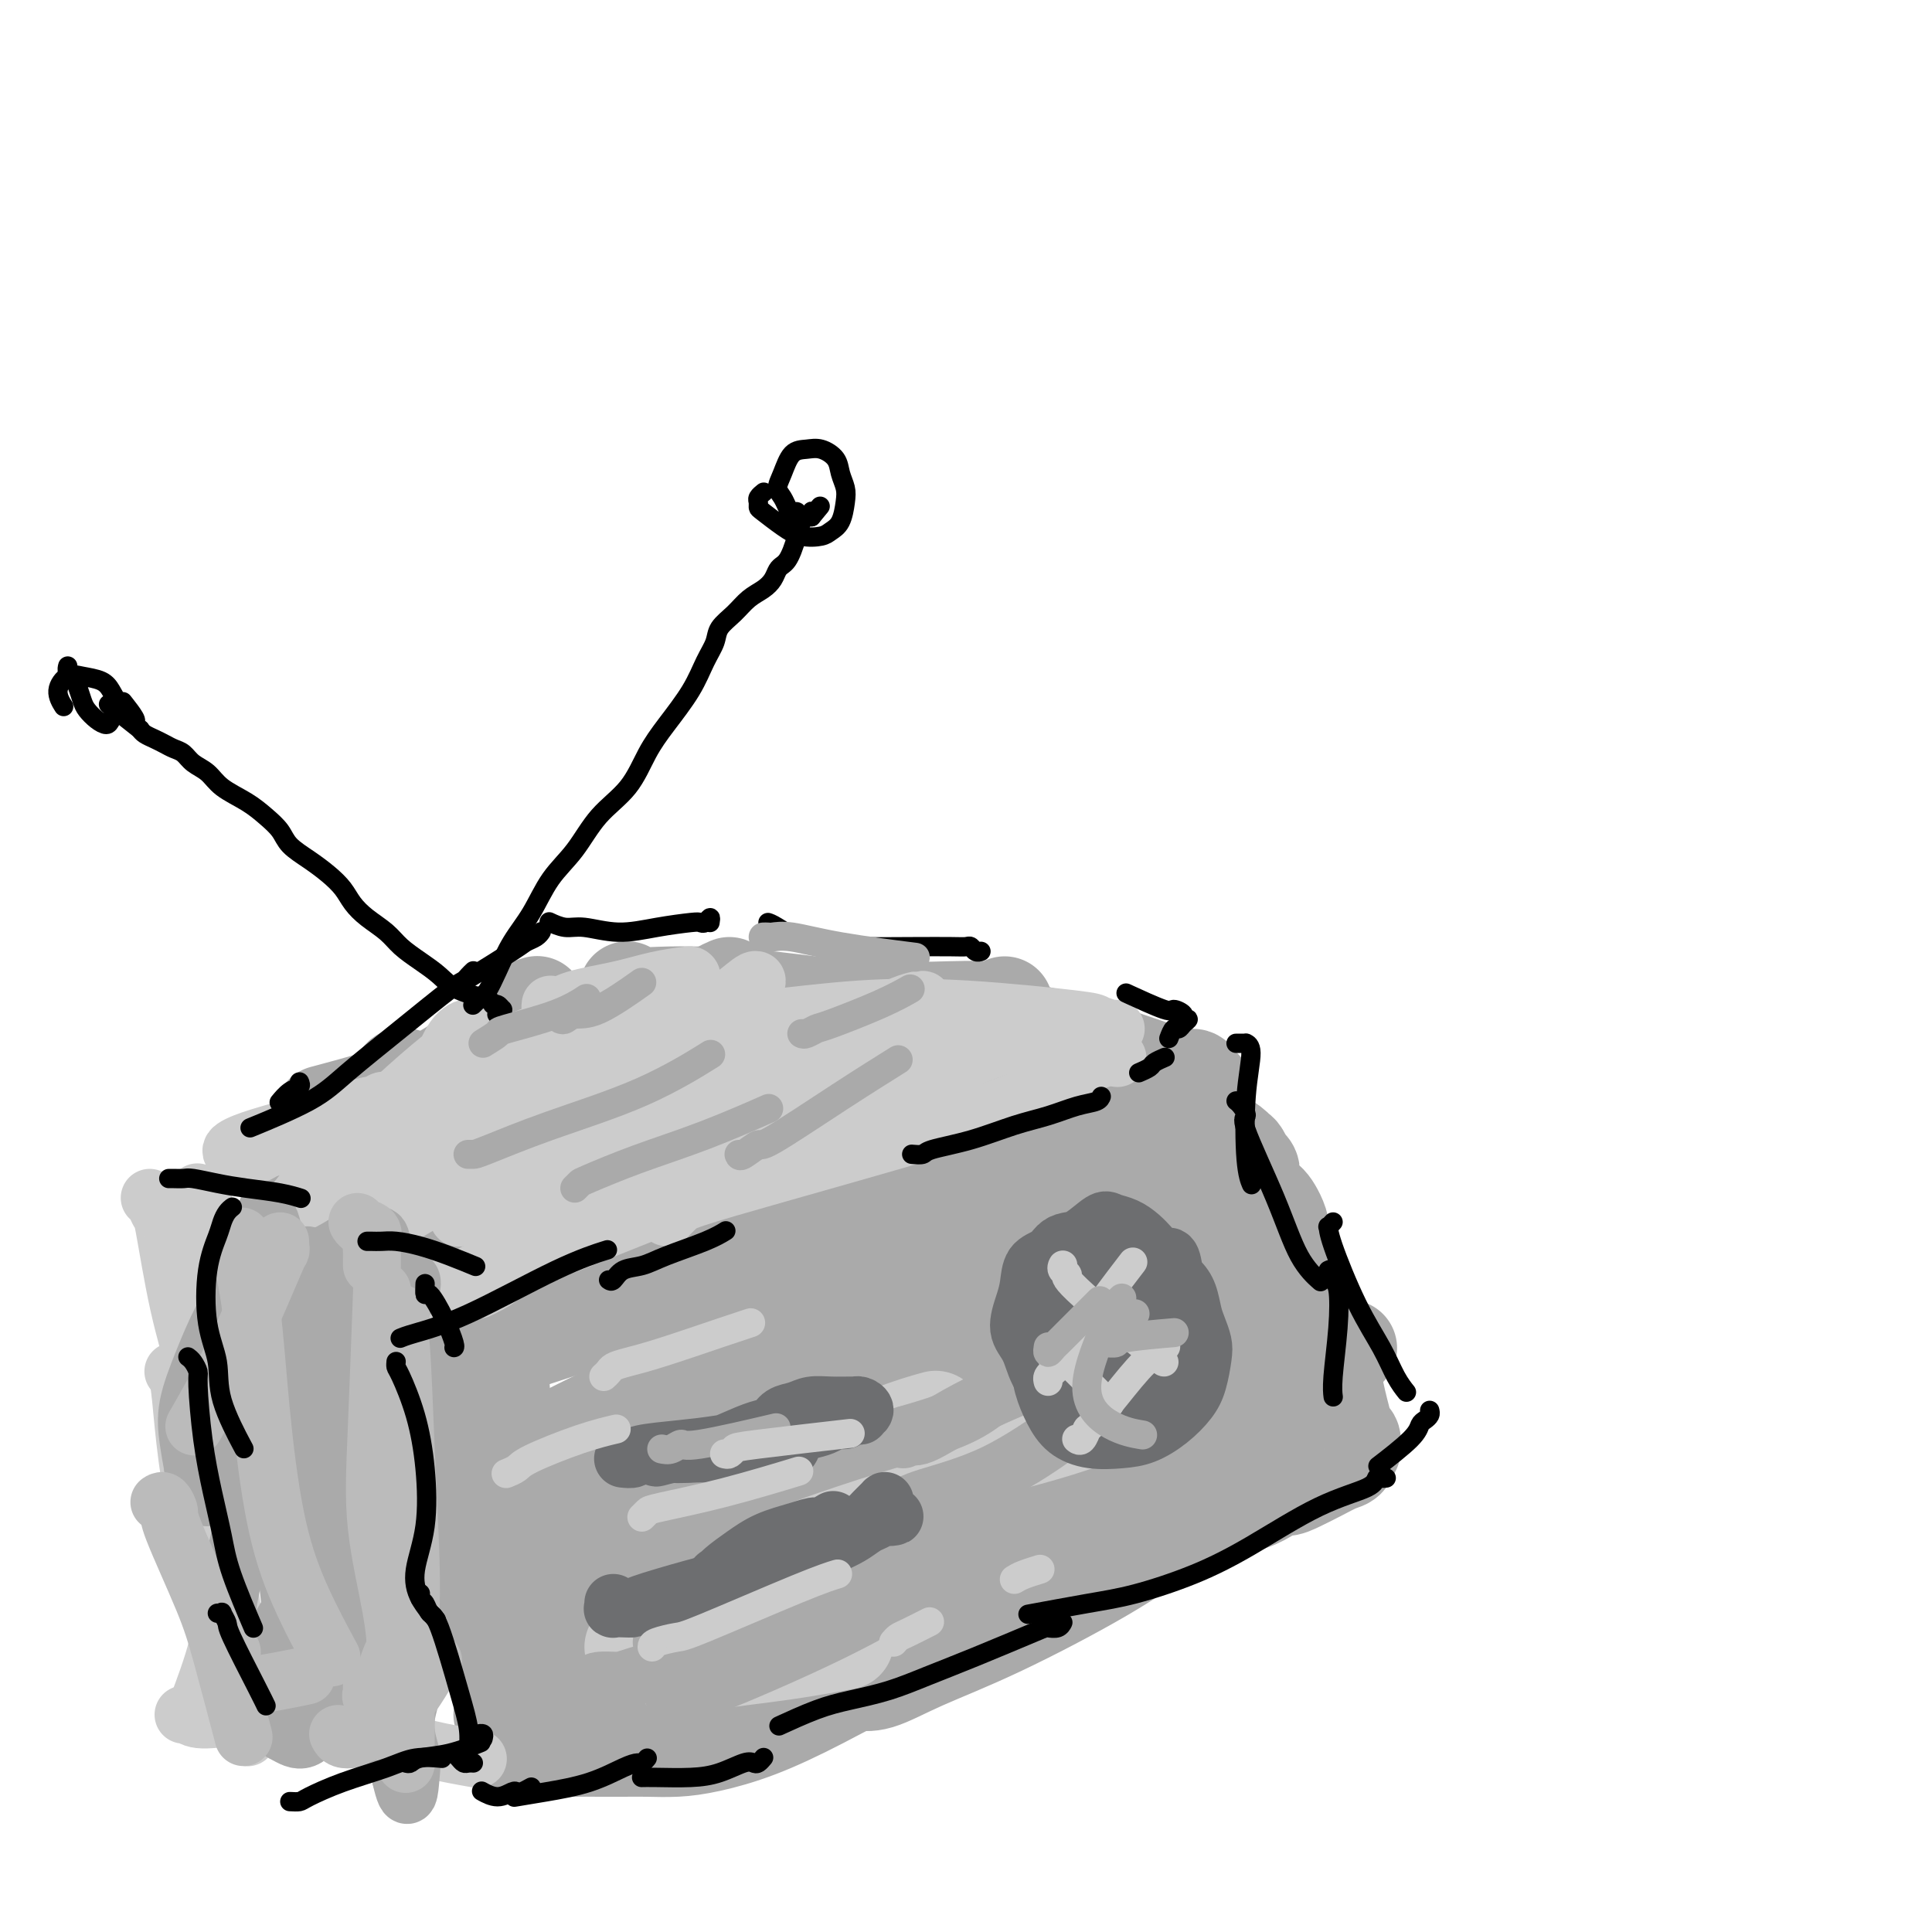 <svg viewBox='0 0 400 400' version='1.1' xmlns='http://www.w3.org/2000/svg' xmlns:xlink='http://www.w3.org/1999/xlink'><g fill='none' stroke='rgb(170,170,170)' stroke-width='12' stroke-linecap='round' stroke-linejoin='round'><path d='M87,268c-0.064,0.095 -0.129,0.191 0,0c0.129,-0.191 0.451,-0.668 2,-1c1.549,-0.332 4.323,-0.519 9,-2c4.677,-1.481 11.256,-4.257 19,-7c7.744,-2.743 16.654,-5.454 24,-8c7.346,-2.546 13.127,-4.927 19,-6c5.873,-1.073 11.837,-0.836 16,-1c4.163,-0.164 6.527,-0.727 9,-1c2.473,-0.273 5.057,-0.254 8,0c2.943,0.254 6.246,0.744 8,1c1.754,0.256 1.959,0.277 2,0c0.041,-0.277 -0.081,-0.853 0,-1c0.081,-0.147 0.365,0.135 -1,0c-1.365,-0.135 -4.381,-0.686 -8,-1c-3.619,-0.314 -7.842,-0.390 -12,0c-4.158,0.390 -8.251,1.245 -12,2c-3.749,0.755 -7.153,1.409 -10,2c-2.847,0.591 -5.138,1.120 -8,2c-2.862,0.880 -6.297,2.112 -10,3c-3.703,0.888 -7.676,1.431 -11,2c-3.324,0.569 -6.001,1.163 -8,2c-1.999,0.837 -3.320,1.917 -3,2c0.320,0.083 2.280,-0.832 3,-1c0.720,-0.168 0.199,0.410 5,-1c4.801,-1.410 14.925,-4.807 22,-7c7.075,-2.193 11.100,-3.182 16,-4c4.900,-0.818 10.674,-1.467 13,-2c2.326,-0.533 1.203,-0.951 5,-1c3.797,-0.049 12.513,0.272 18,0c5.487,-0.272 7.743,-1.136 10,-2'/><path d='M212,238c8.729,-1.165 7.552,-1.579 9,-2c1.448,-0.421 5.520,-0.849 8,-1c2.480,-0.151 3.369,-0.026 4,0c0.631,0.026 1.004,-0.048 1,0c-0.004,0.048 -0.387,0.218 -1,0c-0.613,-0.218 -1.458,-0.825 -2,-1c-0.542,-0.175 -0.782,0.081 -1,0c-0.218,-0.081 -0.415,-0.500 -1,-1c-0.585,-0.500 -1.557,-1.081 -2,-1c-0.443,0.081 -0.358,0.825 -1,1c-0.642,0.175 -2.013,-0.219 -3,0c-0.987,0.219 -1.590,1.052 -3,2c-1.410,0.948 -3.626,2.010 -5,3c-1.374,0.990 -1.908,1.909 -2,2c-0.092,0.091 0.256,-0.645 2,-1c1.744,-0.355 4.885,-0.330 8,-1c3.115,-0.670 6.206,-2.035 10,-3c3.794,-0.965 8.291,-1.529 11,-2c2.709,-0.471 3.631,-0.849 4,-1c0.369,-0.151 0.184,-0.076 0,0'/></g>
<g fill='none' stroke='rgb(170,170,170)' stroke-width='20' stroke-linecap='round' stroke-linejoin='round'><path d='M87,265c0.029,-0.055 0.059,-0.110 0,0c-0.059,0.110 -0.206,0.385 0,1c0.206,0.615 0.765,1.571 1,2c0.235,0.429 0.146,0.332 1,3c0.854,2.668 2.652,8.101 4,13c1.348,4.899 2.245,9.264 3,14c0.755,4.736 1.368,9.845 2,14c0.632,4.155 1.282,7.358 2,10c0.718,2.642 1.503,4.724 2,6c0.497,1.276 0.705,1.748 1,2c0.295,0.252 0.678,0.286 1,0c0.322,-0.286 0.582,-0.891 1,-3c0.418,-2.109 0.994,-5.720 1,-10c0.006,-4.280 -0.556,-9.228 -1,-14c-0.444,-4.772 -0.769,-9.367 -1,-13c-0.231,-3.633 -0.368,-6.305 -1,-8c-0.632,-1.695 -1.761,-2.413 -2,-3c-0.239,-0.587 0.411,-1.043 0,-1c-0.411,0.043 -1.883,0.586 -2,1c-0.117,0.414 1.121,0.698 1,1c-0.121,0.302 -1.602,0.623 -2,2c-0.398,1.377 0.287,3.811 0,6c-0.287,2.189 -1.544,4.132 -2,8c-0.456,3.868 -0.109,9.660 0,15c0.109,5.340 -0.019,10.230 1,16c1.019,5.770 3.184,12.422 5,17c1.816,4.578 3.282,7.083 4,9c0.718,1.917 0.687,3.246 1,4c0.313,0.754 0.969,0.934 1,1c0.031,0.066 -0.563,0.019 -1,0c-0.437,-0.019 -0.719,-0.009 -1,0'/><path d='M106,358c1.304,7.298 -0.435,2.041 -1,0c-0.565,-2.041 0.045,-0.868 0,-1c-0.045,-0.132 -0.745,-1.571 -1,-2c-0.255,-0.429 -0.066,0.150 0,0c0.066,-0.150 0.010,-1.029 0,-1c-0.010,0.029 0.027,0.966 0,1c-0.027,0.034 -0.117,-0.836 0,-1c0.117,-0.164 0.442,0.376 1,1c0.558,0.624 1.348,1.330 2,2c0.652,0.670 1.167,1.304 2,2c0.833,0.696 1.986,1.455 3,2c1.014,0.545 1.890,0.878 3,1c1.110,0.122 2.455,0.033 4,0c1.545,-0.033 3.291,-0.011 5,0c1.709,0.011 3.382,0.010 5,0c1.618,-0.010 3.180,-0.029 5,0c1.820,0.029 3.896,0.105 6,0c2.104,-0.105 4.235,-0.393 7,-1c2.765,-0.607 6.165,-1.535 10,-3c3.835,-1.465 8.105,-3.467 13,-6c4.895,-2.533 10.414,-5.597 16,-8c5.586,-2.403 11.239,-4.145 16,-6c4.761,-1.855 8.628,-3.823 11,-5c2.372,-1.177 3.247,-1.561 4,-2c0.753,-0.439 1.384,-0.932 1,-1c-0.384,-0.068 -1.782,0.288 -4,1c-2.218,0.712 -5.254,1.778 -9,3c-3.746,1.222 -8.201,2.598 -12,4c-3.799,1.402 -6.943,2.829 -9,4c-2.057,1.171 -3.029,2.085 -4,3'/><path d='M180,345c-6.138,2.570 -2.983,1.996 -2,2c0.983,0.004 -0.205,0.587 0,1c0.205,0.413 1.802,0.657 4,0c2.198,-0.657 4.995,-2.214 9,-4c4.005,-1.786 9.218,-3.801 16,-7c6.782,-3.199 15.133,-7.582 21,-11c5.867,-3.418 9.249,-5.873 13,-8c3.751,-2.127 7.869,-3.928 11,-5c3.131,-1.072 5.274,-1.415 7,-2c1.726,-0.585 3.034,-1.410 4,-2c0.966,-0.590 1.589,-0.944 2,-1c0.411,-0.056 0.609,0.185 1,0c0.391,-0.185 0.975,-0.798 1,-1c0.025,-0.202 -0.507,0.007 -1,0c-0.493,-0.007 -0.946,-0.230 -1,0c-0.054,0.230 0.289,0.911 1,1c0.711,0.089 1.788,-0.415 3,-1c1.212,-0.585 2.559,-1.251 4,-2c1.441,-0.749 2.975,-1.581 4,-2c1.025,-0.419 1.540,-0.426 2,-1c0.460,-0.574 0.867,-1.717 1,-2c0.133,-0.283 -0.006,0.294 0,0c0.006,-0.294 0.157,-1.459 0,-2c-0.157,-0.541 -0.622,-0.459 -1,-1c-0.378,-0.541 -0.667,-1.706 -1,-3c-0.333,-1.294 -0.709,-2.716 -1,-4c-0.291,-1.284 -0.498,-2.430 -1,-4c-0.502,-1.570 -1.300,-3.565 -2,-5c-0.700,-1.435 -1.304,-2.309 -2,-3c-0.696,-0.691 -1.485,-1.197 -2,-2c-0.515,-0.803 -0.758,-1.901 -1,-3'/><path d='M269,273c-2.165,-5.181 -2.078,-4.633 -2,-5c0.078,-0.367 0.147,-1.648 0,-3c-0.147,-1.352 -0.509,-2.774 -1,-4c-0.491,-1.226 -1.111,-2.254 -2,-4c-0.889,-1.746 -2.046,-4.209 -3,-6c-0.954,-1.791 -1.706,-2.911 -2,-4c-0.294,-1.089 -0.130,-2.146 0,-3c0.130,-0.854 0.228,-1.504 0,-2c-0.228,-0.496 -0.781,-0.839 -1,-1c-0.219,-0.161 -0.103,-0.141 0,0c0.103,0.141 0.195,0.402 0,0c-0.195,-0.402 -0.676,-1.467 -1,-2c-0.324,-0.533 -0.490,-0.533 -1,-1c-0.510,-0.467 -1.362,-1.402 -3,-2c-1.638,-0.598 -4.062,-0.861 -7,-1c-2.938,-0.139 -6.391,-0.155 -10,0c-3.609,0.155 -7.375,0.482 -12,1c-4.625,0.518 -10.111,1.227 -17,3c-6.889,1.773 -15.183,4.611 -23,8c-7.817,3.389 -15.159,7.330 -23,11c-7.841,3.670 -16.183,7.071 -24,10c-7.817,2.929 -15.108,5.387 -20,7c-4.892,1.613 -7.383,2.382 -9,3c-1.617,0.618 -2.358,1.086 -3,1c-0.642,-0.086 -1.184,-0.725 -1,-1c0.184,-0.275 1.093,-0.184 2,-1c0.907,-0.816 1.810,-2.538 4,-4c2.190,-1.462 5.667,-2.663 11,-5c5.333,-2.337 12.524,-5.811 20,-9c7.476,-3.189 15.238,-6.095 23,-9'/><path d='M164,250c11.632,-4.571 13.711,-4.497 17,-5c3.289,-0.503 7.788,-1.583 11,-2c3.212,-0.417 5.137,-0.171 7,0c1.863,0.171 3.666,0.267 2,1c-1.666,0.733 -6.799,2.105 -9,3c-2.201,0.895 -1.470,1.314 -5,3c-3.530,1.686 -11.321,4.637 -21,8c-9.679,3.363 -21.245,7.136 -31,10c-9.755,2.864 -17.697,4.818 -24,7c-6.303,2.182 -10.965,4.593 -14,6c-3.035,1.407 -4.441,1.809 -5,2c-0.559,0.191 -0.271,0.170 0,0c0.271,-0.170 0.524,-0.489 1,-1c0.476,-0.511 1.177,-1.213 3,-2c1.823,-0.787 4.770,-1.658 9,-3c4.230,-1.342 9.743,-3.153 17,-5c7.257,-1.847 16.257,-3.728 25,-6c8.743,-2.272 17.228,-4.935 24,-7c6.772,-2.065 11.832,-3.531 17,-5c5.168,-1.469 10.446,-2.939 14,-4c3.554,-1.061 5.385,-1.712 7,-2c1.615,-0.288 3.015,-0.213 4,0c0.985,0.213 1.556,0.565 1,1c-0.556,0.435 -2.240,0.954 -6,3c-3.760,2.046 -9.595,5.618 -18,10c-8.405,4.382 -19.381,9.575 -31,15c-11.619,5.425 -23.881,11.084 -34,16c-10.119,4.916 -18.094,9.091 -23,12c-4.906,2.909 -6.744,4.552 -8,6c-1.256,1.448 -1.930,2.699 -1,3c0.930,0.301 3.465,-0.350 6,-1'/><path d='M99,313c2.228,-0.697 4.797,-1.940 10,-4c5.203,-2.060 13.042,-4.938 22,-9c8.958,-4.062 19.037,-9.310 29,-14c9.963,-4.690 19.809,-8.823 28,-12c8.191,-3.177 14.727,-5.397 20,-7c5.273,-1.603 9.283,-2.587 12,-3c2.717,-0.413 4.142,-0.255 5,0c0.858,0.255 1.148,0.606 1,1c-0.148,0.394 -0.733,0.832 -3,2c-2.267,1.168 -6.217,3.065 -12,6c-5.783,2.935 -13.400,6.907 -23,12c-9.600,5.093 -21.185,11.306 -32,17c-10.815,5.694 -20.861,10.868 -28,15c-7.139,4.132 -11.371,7.222 -14,9c-2.629,1.778 -3.654,2.242 -4,3c-0.346,0.758 -0.014,1.808 0,2c0.014,0.192 -0.289,-0.475 1,-1c1.289,-0.525 4.170,-0.906 8,-3c3.830,-2.094 8.608,-5.899 16,-10c7.392,-4.101 17.396,-8.498 27,-13c9.604,-4.502 18.806,-9.107 27,-13c8.194,-3.893 15.379,-7.072 21,-9c5.621,-1.928 9.677,-2.604 13,-3c3.323,-0.396 5.912,-0.511 7,0c1.088,0.511 0.677,1.647 0,3c-0.677,1.353 -1.618,2.922 -4,5c-2.382,2.078 -6.205,4.665 -12,8c-5.795,3.335 -13.564,7.420 -23,12c-9.436,4.580 -20.541,9.656 -30,14c-9.459,4.344 -17.274,7.955 -23,11c-5.726,3.045 -9.363,5.522 -13,8'/><path d='M125,340c-16.209,8.792 -6.231,4.272 -3,3c3.231,-1.272 -0.287,0.704 -2,2c-1.713,1.296 -1.623,1.912 -1,2c0.623,0.088 1.778,-0.353 4,-1c2.222,-0.647 5.513,-1.501 11,-4c5.487,-2.499 13.172,-6.645 22,-11c8.828,-4.355 18.800,-8.921 28,-13c9.200,-4.079 17.629,-7.671 24,-11c6.371,-3.329 10.683,-6.394 14,-8c3.317,-1.606 5.639,-1.752 8,-2c2.361,-0.248 4.760,-0.598 7,-1c2.240,-0.402 4.322,-0.857 6,-1c1.678,-0.143 2.951,0.025 4,0c1.049,-0.025 1.873,-0.243 1,0c-0.873,0.243 -3.442,0.948 -8,3c-4.558,2.052 -11.105,5.450 -19,9c-7.895,3.550 -17.137,7.253 -24,11c-6.863,3.747 -11.348,7.539 -16,11c-4.652,3.461 -9.472,6.592 -12,9c-2.528,2.408 -2.763,4.095 -3,5c-0.237,0.905 -0.476,1.030 0,1c0.476,-0.030 1.667,-0.216 4,-1c2.333,-0.784 5.808,-2.168 10,-4c4.192,-1.832 9.102,-4.112 15,-8c5.898,-3.888 12.783,-9.385 20,-14c7.217,-4.615 14.767,-8.349 22,-12c7.233,-3.651 14.148,-7.219 19,-10c4.852,-2.781 7.641,-4.776 9,-6c1.359,-1.224 1.289,-1.676 2,-2c0.711,-0.324 2.203,-0.521 3,-1c0.797,-0.479 0.898,-1.239 1,-2'/><path d='M271,284c15.790,-9.266 4.765,-2.929 1,-1c-3.765,1.929 -0.269,-0.548 0,-1c0.269,-0.452 -2.687,1.120 -6,3c-3.313,1.880 -6.983,4.068 -14,8c-7.017,3.932 -17.381,9.607 -22,12c-4.619,2.393 -3.492,1.504 -4,1c-0.508,-0.504 -2.649,-0.623 -3,-1c-0.351,-0.377 1.088,-1.011 3,-3c1.912,-1.989 4.297,-5.333 8,-9c3.703,-3.667 8.726,-7.655 13,-12c4.274,-4.345 7.801,-9.045 11,-13c3.199,-3.955 6.071,-7.163 7,-10c0.929,-2.837 -0.086,-5.301 -1,-7c-0.914,-1.699 -1.727,-2.633 -3,-3c-1.273,-0.367 -3.005,-0.168 -5,0c-1.995,0.168 -4.253,0.305 -6,1c-1.747,0.695 -2.982,1.947 -4,3c-1.018,1.053 -1.817,1.907 -3,3c-1.183,1.093 -2.750,2.427 -4,4c-1.250,1.573 -2.183,3.387 -3,5c-0.817,1.613 -1.518,3.027 -2,4c-0.482,0.973 -0.745,1.506 -1,2c-0.255,0.494 -0.504,0.951 0,1c0.504,0.049 1.760,-0.308 3,-1c1.240,-0.692 2.465,-1.720 4,-3c1.535,-1.280 3.379,-2.813 5,-4c1.621,-1.187 3.020,-2.028 4,-3c0.980,-0.972 1.541,-2.075 2,-3c0.459,-0.925 0.816,-1.672 1,-2c0.184,-0.328 0.195,-0.237 0,0c-0.195,0.237 -0.598,0.618 -1,1'/><path d='M251,256c3.166,-2.435 2.081,-1.024 2,-1c-0.081,0.024 0.842,-1.339 2,-2c1.158,-0.661 2.550,-0.619 3,-1c0.450,-0.381 -0.043,-1.186 -1,-1c-0.957,0.186 -2.378,1.363 -4,2c-1.622,0.637 -3.446,0.735 -5,1c-1.554,0.265 -2.836,0.698 -4,1c-1.164,0.302 -2.208,0.473 -3,0c-0.792,-0.473 -1.333,-1.591 -2,-3c-0.667,-1.409 -1.461,-3.110 -2,-4c-0.539,-0.890 -0.825,-0.971 -1,-1c-0.175,-0.029 -0.239,-0.008 0,0c0.239,0.008 0.783,0.002 1,0c0.217,-0.002 0.109,-0.001 0,0'/><path d='M229,260c-0.249,0.448 -0.498,0.896 -1,1c-0.502,0.104 -1.257,-0.136 -2,0c-0.743,0.136 -1.474,0.649 -2,1c-0.526,0.351 -0.846,0.541 -1,1c-0.154,0.459 -0.141,1.189 1,1c1.141,-0.189 3.412,-1.295 7,-3c3.588,-1.705 8.494,-4.009 12,-6c3.506,-1.991 5.612,-3.669 7,-5c1.388,-1.331 2.057,-2.315 1,-3c-1.057,-0.685 -3.841,-1.070 -7,-1c-3.159,0.070 -6.694,0.594 -11,2c-4.306,1.406 -9.383,3.695 -13,5c-3.617,1.305 -5.773,1.626 -7,2c-1.227,0.374 -1.527,0.800 -2,1c-0.473,0.200 -1.121,0.172 -1,0c0.121,-0.172 1.012,-0.489 2,-1c0.988,-0.511 2.074,-1.214 3,-2c0.926,-0.786 1.693,-1.653 2,-2c0.307,-0.347 0.153,-0.173 0,0'/><path d='M249,225c-0.445,0.077 -0.889,0.155 -1,0c-0.111,-0.155 0.113,-0.541 0,-1c-0.113,-0.459 -0.562,-0.990 -1,-1c-0.438,-0.010 -0.865,0.501 -3,0c-2.135,-0.501 -5.979,-2.015 -12,-4c-6.021,-1.985 -14.220,-4.441 -22,-6c-7.780,-1.559 -15.143,-2.222 -20,-3c-4.857,-0.778 -7.209,-1.673 -9,-2c-1.791,-0.327 -3.021,-0.088 -4,0c-0.979,0.088 -1.708,0.025 -2,0c-0.292,-0.025 -0.146,-0.013 0,0'/><path d='M208,208c-0.327,0.419 -0.654,0.838 -1,1c-0.346,0.162 -0.711,0.068 -2,0c-1.289,-0.068 -3.502,-0.110 -8,0c-4.498,0.110 -11.281,0.370 -18,0c-6.719,-0.370 -13.373,-1.371 -19,-2c-5.627,-0.629 -10.226,-0.887 -14,-1c-3.774,-0.113 -6.723,-0.082 -9,0c-2.277,0.082 -3.882,0.214 -5,0c-1.118,-0.214 -1.748,-0.776 -2,-1c-0.252,-0.224 -0.126,-0.112 0,0'/><path d='M151,204c-0.790,0.347 -1.581,0.695 -2,1c-0.419,0.305 -0.467,0.569 -3,1c-2.533,0.431 -7.552,1.030 -12,2c-4.448,0.970 -8.326,2.312 -12,3c-3.674,0.688 -7.143,0.724 -10,1c-2.857,0.276 -5.102,0.793 -6,1c-0.898,0.207 -0.449,0.103 0,0'/><path d='M111,208c0.179,-0.051 0.359,-0.102 0,0c-0.359,0.102 -1.255,0.357 -2,1c-0.745,0.643 -1.338,1.672 -3,3c-1.662,1.328 -4.394,2.954 -7,5c-2.606,2.046 -5.086,4.512 -11,7c-5.914,2.488 -15.261,4.996 -19,6c-3.739,1.004 -1.869,0.502 0,0'/><path d='M84,223c-0.322,-0.210 -0.644,-0.421 -1,0c-0.356,0.421 -0.747,1.472 -1,2c-0.253,0.528 -0.367,0.533 -2,2c-1.633,1.467 -4.786,4.395 -7,6c-2.214,1.605 -3.490,1.887 -4,2c-0.510,0.113 -0.255,0.056 0,0'/><path d='M59,252c0.359,-0.036 0.719,-0.072 1,0c0.281,0.072 0.484,0.252 1,0c0.516,-0.252 1.345,-0.935 2,-1c0.655,-0.065 1.134,0.488 3,1c1.866,0.512 5.118,0.984 10,3c4.882,2.016 11.395,5.576 14,7c2.605,1.424 1.303,0.712 0,0'/><path d='M93,265c0.062,0.005 0.124,0.010 0,0c-0.124,-0.010 -0.435,-0.036 0,0c0.435,0.036 1.614,0.132 2,0c0.386,-0.132 -0.022,-0.492 3,-2c3.022,-1.508 9.475,-4.163 16,-7c6.525,-2.837 13.123,-5.856 21,-10c7.877,-4.144 17.032,-9.411 25,-13c7.968,-3.589 14.749,-5.498 20,-7c5.251,-1.502 8.972,-2.596 11,-3c2.028,-0.404 2.364,-0.117 3,0c0.636,0.117 1.571,0.064 2,0c0.429,-0.064 0.353,-0.140 0,0c-0.353,0.140 -0.984,0.494 -2,1c-1.016,0.506 -2.419,1.162 -4,2c-1.581,0.838 -3.341,1.858 -7,4c-3.659,2.142 -9.216,5.404 -14,8c-4.784,2.596 -8.794,4.524 -11,6c-2.206,1.476 -2.607,2.501 -3,3c-0.393,0.499 -0.777,0.474 0,0c0.777,-0.474 2.716,-1.395 6,-3c3.284,-1.605 7.912,-3.892 13,-7c5.088,-3.108 10.634,-7.037 15,-10c4.366,-2.963 7.551,-4.962 9,-6c1.449,-1.038 1.163,-1.116 0,-1c-1.163,0.116 -3.201,0.424 -6,1c-2.799,0.576 -6.357,1.418 -12,3c-5.643,1.582 -13.371,3.905 -22,6c-8.629,2.095 -18.158,3.964 -26,6c-7.842,2.036 -13.996,4.241 -19,6c-5.004,1.759 -8.858,3.074 -11,4c-2.142,0.926 -2.571,1.463 -3,2'/><path d='M99,248c-5.286,1.879 -2.001,0.576 -1,0c1.001,-0.576 -0.284,-0.427 0,-1c0.284,-0.573 2.135,-1.870 3,-3c0.865,-1.130 0.745,-2.094 5,-6c4.255,-3.906 12.886,-10.754 18,-14c5.114,-3.246 6.712,-2.892 10,-4c3.288,-1.108 8.264,-3.680 11,-5c2.736,-1.320 3.230,-1.389 3,-1c-0.230,0.389 -1.184,1.237 -3,2c-1.816,0.763 -4.493,1.440 -8,3c-3.507,1.560 -7.843,4.003 -14,7c-6.157,2.997 -14.137,6.549 -21,10c-6.863,3.451 -12.611,6.802 -17,9c-4.389,2.198 -7.419,3.245 -9,4c-1.581,0.755 -1.713,1.219 -2,1c-0.287,-0.219 -0.729,-1.119 0,-2c0.729,-0.881 2.629,-1.742 5,-4c2.371,-2.258 5.214,-5.912 10,-10c4.786,-4.088 11.514,-8.608 17,-12c5.486,-3.392 9.729,-5.656 13,-7c3.271,-1.344 5.569,-1.769 7,-2c1.431,-0.231 1.995,-0.267 2,0c0.005,0.267 -0.548,0.837 -3,2c-2.452,1.163 -6.803,2.919 -13,6c-6.197,3.081 -14.239,7.487 -21,11c-6.761,3.513 -12.243,6.131 -15,8c-2.757,1.869 -2.791,2.987 -2,3c0.791,0.013 2.408,-1.079 6,-3c3.592,-1.921 9.159,-4.671 16,-8c6.841,-3.329 14.954,-7.237 21,-10c6.046,-2.763 10.023,-4.382 14,-6'/><path d='M131,216c10.704,-4.654 8.962,-2.788 10,-2c1.038,0.788 4.854,0.498 7,1c2.146,0.502 2.622,1.797 3,3c0.378,1.203 0.656,2.313 2,4c1.344,1.687 3.752,3.951 5,5c1.248,1.049 1.334,0.883 3,0c1.666,-0.883 4.911,-2.485 9,-4c4.089,-1.515 9.023,-2.945 13,-4c3.977,-1.055 6.998,-1.736 9,-2c2.002,-0.264 2.984,-0.112 3,0c0.016,0.112 -0.934,0.185 -1,0c-0.066,-0.185 0.751,-0.627 0,0c-0.751,0.627 -3.072,2.322 -4,3c-0.928,0.678 -0.464,0.339 0,0'/></g>
<g fill='none' stroke='rgb(204,204,204)' stroke-width='12' stroke-linecap='round' stroke-linejoin='round'><path d='M110,248c0.710,-0.349 1.421,-0.697 2,-1c0.579,-0.303 1.028,-0.559 4,-1c2.972,-0.441 8.467,-1.067 15,-2c6.533,-0.933 14.105,-2.174 24,-5c9.895,-2.826 22.113,-7.236 27,-9c4.887,-1.764 2.444,-0.882 0,0'/><path d='M108,255c-0.127,0.043 -0.254,0.086 0,0c0.254,-0.086 0.887,-0.301 1,0c0.113,0.301 -0.296,1.117 3,0c3.296,-1.117 10.297,-4.167 18,-7c7.703,-2.833 16.108,-5.450 25,-9c8.892,-3.550 18.270,-8.034 27,-12c8.730,-3.966 16.812,-7.414 24,-10c7.188,-2.586 13.482,-4.310 16,-5c2.518,-0.690 1.259,-0.345 0,0'/><path d='M138,252c0.726,-0.719 1.452,-1.438 2,-2c0.548,-0.562 0.918,-0.967 4,-2c3.082,-1.033 8.875,-2.693 17,-5c8.125,-2.307 18.580,-5.259 28,-8c9.420,-2.741 17.803,-5.271 24,-8c6.197,-2.729 10.207,-5.658 13,-7c2.793,-1.342 4.369,-1.098 5,-1c0.631,0.098 0.315,0.049 0,0'/><path d='M113,258c-0.053,-0.002 -0.105,-0.003 0,0c0.105,0.003 0.368,0.012 1,0c0.632,-0.012 1.634,-0.044 2,0c0.366,0.044 0.097,0.165 3,-1c2.903,-1.165 8.980,-3.616 15,-6c6.020,-2.384 11.985,-4.701 19,-8c7.015,-3.299 15.081,-7.581 22,-11c6.919,-3.419 12.691,-5.977 15,-7c2.309,-1.023 1.154,-0.512 0,0'/><path d='M99,267c0.582,-0.277 1.164,-0.554 2,-1c0.836,-0.446 1.927,-1.061 3,-2c1.073,-0.939 2.130,-2.203 5,-4c2.870,-1.797 7.554,-4.128 14,-7c6.446,-2.872 14.656,-6.286 22,-9c7.344,-2.714 13.824,-4.727 19,-7c5.176,-2.273 9.047,-4.804 11,-6c1.953,-1.196 1.986,-1.056 2,-1c0.014,0.056 0.007,0.028 0,0'/><path d='M93,265c0.391,0.511 0.783,1.023 1,1c0.217,-0.023 0.260,-0.579 1,-1c0.740,-0.421 2.177,-0.705 6,-3c3.823,-2.295 10.033,-6.601 16,-11c5.967,-4.399 11.692,-8.890 16,-12c4.308,-3.110 7.198,-4.837 8,-6c0.802,-1.163 -0.485,-1.761 -1,-2c-0.515,-0.239 -0.257,-0.120 0,0'/><path d='M88,271c-0.113,0.195 -0.226,0.391 0,0c0.226,-0.391 0.790,-1.367 2,-2c1.210,-0.633 3.068,-0.923 5,-2c1.932,-1.077 3.940,-2.940 9,-6c5.060,-3.060 13.171,-7.315 21,-12c7.829,-4.685 15.377,-9.800 20,-13c4.623,-3.200 6.321,-4.486 7,-5c0.679,-0.514 0.340,-0.257 0,0'/><path d='M210,210c-0.430,0.419 -0.859,0.837 -1,1c-0.141,0.163 0.007,0.069 -2,1c-2.007,0.931 -6.169,2.886 -11,5c-4.831,2.114 -10.332,4.386 -16,7c-5.668,2.614 -11.503,5.570 -18,8c-6.497,2.430 -13.657,4.335 -21,6c-7.343,1.665 -14.869,3.089 -22,5c-7.131,1.911 -13.868,4.308 -18,6c-4.132,1.692 -5.661,2.679 -6,3c-0.339,0.321 0.511,-0.023 2,-1c1.489,-0.977 3.618,-2.588 7,-4c3.382,-1.412 8.018,-2.627 13,-5c4.982,-2.373 10.309,-5.904 16,-9c5.691,-3.096 11.744,-5.758 19,-9c7.256,-3.242 15.713,-7.066 22,-10c6.287,-2.934 10.404,-4.978 13,-6c2.596,-1.022 3.669,-1.021 4,-1c0.331,0.021 -0.082,0.061 -2,1c-1.918,0.939 -5.340,2.779 -10,5c-4.660,2.221 -10.557,4.825 -18,8c-7.443,3.175 -16.431,6.920 -25,10c-8.569,3.080 -16.718,5.496 -24,8c-7.282,2.504 -13.698,5.095 -18,7c-4.302,1.905 -6.491,3.122 -8,4c-1.509,0.878 -2.339,1.416 -3,2c-0.661,0.584 -1.152,1.215 -1,1c0.152,-0.215 0.948,-1.274 3,-3c2.052,-1.726 5.360,-4.119 11,-8c5.640,-3.881 13.611,-9.252 21,-14c7.389,-4.748 14.194,-8.874 21,-13'/><path d='M138,215c11.452,-7.571 12.583,-7.997 14,-9c1.417,-1.003 3.121,-2.583 4,-3c0.879,-0.417 0.934,0.330 0,1c-0.934,0.670 -2.858,1.265 -6,3c-3.142,1.735 -7.501,4.612 -14,8c-6.499,3.388 -15.138,7.289 -23,11c-7.862,3.711 -14.947,7.234 -20,10c-5.053,2.766 -8.073,4.775 -10,6c-1.927,1.225 -2.762,1.666 -3,2c-0.238,0.334 0.120,0.561 1,0c0.880,-0.561 2.282,-1.910 4,-4c1.718,-2.090 3.753,-4.922 8,-9c4.247,-4.078 10.706,-9.401 16,-13c5.294,-3.599 9.421,-5.476 12,-7c2.579,-1.524 3.608,-2.697 4,-3c0.392,-0.303 0.146,0.265 -1,1c-1.146,0.735 -3.193,1.636 -7,3c-3.807,1.364 -9.372,3.192 -15,6c-5.628,2.808 -11.317,6.597 -16,10c-4.683,3.403 -8.360,6.419 -10,8c-1.640,1.581 -1.243,1.728 -1,2c0.243,0.272 0.332,0.669 1,0c0.668,-0.669 1.914,-2.406 3,-4c1.086,-1.594 2.010,-3.046 4,-5c1.990,-1.954 5.044,-4.410 7,-7c1.956,-2.590 2.814,-5.313 4,-7c1.186,-1.687 2.702,-2.339 3,-2c0.298,0.339 -0.621,1.668 -2,3c-1.379,1.332 -3.217,2.666 -6,5c-2.783,2.334 -6.509,5.667 -10,9c-3.491,3.333 -6.745,6.667 -10,10'/><path d='M69,240c-5.999,6.118 -6.998,7.912 -8,9c-1.002,1.088 -2.008,1.470 -1,1c1.008,-0.470 4.030,-1.793 7,-4c2.970,-2.207 5.889,-5.299 9,-8c3.111,-2.701 6.415,-5.011 9,-7c2.585,-1.989 4.453,-3.656 6,-5c1.547,-1.344 2.775,-2.363 4,-3c1.225,-0.637 2.447,-0.892 3,-1c0.553,-0.108 0.437,-0.070 0,1c-0.437,1.070 -1.195,3.173 -2,5c-0.805,1.827 -1.659,3.379 -2,4c-0.341,0.621 -0.171,0.310 0,0'/><path d='M87,244c0.202,-0.365 0.404,-0.731 1,-1c0.596,-0.269 1.585,-0.442 3,-1c1.415,-0.558 3.256,-1.500 6,-3c2.744,-1.500 6.393,-3.558 18,-8c11.607,-4.442 31.174,-11.269 39,-14c7.826,-2.731 3.913,-1.365 0,0'/><path d='M231,213c-0.094,0.098 -0.187,0.196 -1,0c-0.813,-0.196 -2.344,-0.687 -3,-1c-0.656,-0.313 -0.437,-0.449 -5,-1c-4.563,-0.551 -13.910,-1.518 -22,-2c-8.090,-0.482 -14.924,-0.479 -22,0c-7.076,0.479 -14.392,1.433 -20,2c-5.608,0.567 -9.506,0.745 -13,1c-3.494,0.255 -6.584,0.586 -9,1c-2.416,0.414 -4.156,0.909 -5,1c-0.844,0.091 -0.790,-0.224 0,-1c0.790,-0.776 2.318,-2.012 4,-3c1.682,-0.988 3.520,-1.727 5,-3c1.480,-1.273 2.603,-3.081 3,-4c0.397,-0.919 0.070,-0.948 0,-1c-0.070,-0.052 0.118,-0.126 -1,0c-1.118,0.126 -3.543,0.451 -6,1c-2.457,0.549 -4.945,1.320 -8,2c-3.055,0.680 -6.675,1.268 -9,2c-2.325,0.732 -3.355,1.609 -4,2c-0.645,0.391 -0.904,0.298 -1,0c-0.096,-0.298 -0.027,-0.799 0,-1c0.027,-0.201 0.014,-0.100 0,0'/><path d='M106,219c-0.399,-0.054 -0.797,-0.108 -1,0c-0.203,0.108 -0.209,0.380 -2,2c-1.791,1.620 -5.367,4.590 -8,7c-2.633,2.410 -4.324,4.260 -5,5c-0.676,0.740 -0.338,0.370 0,0'/><path d='M80,228c0.074,0.038 0.148,0.075 0,0c-0.148,-0.075 -0.517,-0.263 -1,0c-0.483,0.263 -1.080,0.977 -1,1c0.080,0.023 0.836,-0.645 -2,0c-2.836,0.645 -9.266,2.603 -14,4c-4.734,1.397 -7.774,2.231 -10,3c-2.226,0.769 -3.639,1.471 -4,2c-0.361,0.529 0.330,0.885 1,1c0.670,0.115 1.318,-0.010 2,0c0.682,0.010 1.398,0.157 2,0c0.602,-0.157 1.089,-0.617 2,-1c0.911,-0.383 2.244,-0.690 3,-1c0.756,-0.310 0.934,-0.622 1,-1c0.066,-0.378 0.019,-0.822 0,-1c-0.019,-0.178 -0.009,-0.089 0,0'/><path d='M41,247c-0.117,-0.120 -0.235,-0.241 0,0c0.235,0.241 0.821,0.842 1,1c0.179,0.158 -0.050,-0.128 0,3c0.050,3.128 0.378,9.670 0,16c-0.378,6.330 -1.462,12.449 -2,17c-0.538,4.551 -0.529,7.533 0,11c0.529,3.467 1.580,7.419 2,9c0.420,1.581 0.210,0.790 0,0'/><path d='M31,248c0.322,0.182 0.645,0.365 1,1c0.355,0.635 0.744,1.724 1,2c0.256,0.276 0.380,-0.259 1,3c0.620,3.259 1.737,10.314 3,16c1.263,5.686 2.672,10.004 4,16c1.328,5.996 2.573,13.669 4,19c1.427,5.331 3.034,8.318 4,11c0.966,2.682 1.290,5.059 2,6c0.710,0.941 1.807,0.446 3,0c1.193,-0.446 2.484,-0.842 3,-1c0.516,-0.158 0.258,-0.079 0,0'/><path d='M36,284c-0.094,-0.049 -0.187,-0.099 0,0c0.187,0.099 0.655,0.345 1,2c0.345,1.655 0.566,4.717 1,9c0.434,4.283 1.082,9.787 2,14c0.918,4.213 2.105,7.134 3,11c0.895,3.866 1.498,8.675 2,12c0.502,3.325 0.904,5.164 0,9c-0.904,3.836 -3.116,9.667 -4,12c-0.884,2.333 -0.442,1.166 0,0'/><path d='M44,308c0.003,-0.057 0.007,-0.115 0,0c-0.007,0.115 -0.023,0.402 0,1c0.023,0.598 0.085,1.506 0,2c-0.085,0.494 -0.317,0.573 0,2c0.317,1.427 1.182,4.203 2,8c0.818,3.797 1.591,8.616 2,12c0.409,3.384 0.456,5.334 1,10c0.544,4.666 1.584,12.047 2,15c0.416,2.953 0.208,1.476 0,0'/><path d='M38,355c0.302,-0.135 0.603,-0.270 1,0c0.397,0.270 0.888,0.944 3,1c2.112,0.056 5.845,-0.507 10,-1c4.155,-0.493 8.732,-0.916 13,-1c4.268,-0.084 8.226,0.170 11,0c2.774,-0.170 4.364,-0.763 5,-1c0.636,-0.237 0.318,-0.119 0,0'/><path d='M62,358c0.415,0.010 0.831,0.021 1,0c0.169,-0.021 0.092,-0.072 2,0c1.908,0.072 5.800,0.267 10,1c4.200,0.733 8.708,2.005 13,3c4.292,0.995 8.369,1.713 10,2c1.631,0.287 0.815,0.144 0,0'/></g>
<g fill='none' stroke='rgb(170,170,170)' stroke-width='12' stroke-linecap='round' stroke-linejoin='round'><path d='M64,260c0.081,0.032 0.161,0.064 0,0c-0.161,-0.064 -0.565,-0.224 -1,0c-0.435,0.224 -0.903,0.830 -1,1c-0.097,0.170 0.176,-0.098 0,0c-0.176,0.098 -0.803,0.561 -1,1c-0.197,0.439 0.035,0.854 0,1c-0.035,0.146 -0.338,0.022 -1,3c-0.662,2.978 -1.683,9.057 -3,14c-1.317,4.943 -2.928,8.749 -4,13c-1.072,4.251 -1.603,8.948 -2,13c-0.397,4.052 -0.661,7.460 -1,10c-0.339,2.540 -0.754,4.214 -1,5c-0.246,0.786 -0.322,0.685 0,0c0.322,-0.685 1.042,-1.955 2,-4c0.958,-2.045 2.152,-4.864 3,-8c0.848,-3.136 1.349,-6.589 2,-10c0.651,-3.411 1.454,-6.782 2,-10c0.546,-3.218 0.837,-6.284 1,-9c0.163,-2.716 0.199,-5.082 0,-8c-0.199,-2.918 -0.632,-6.389 -1,-9c-0.368,-2.611 -0.671,-4.364 -1,-6c-0.329,-1.636 -0.684,-3.155 -1,-4c-0.316,-0.845 -0.594,-1.016 -1,-1c-0.406,0.016 -0.940,0.219 -1,1c-0.060,0.781 0.355,2.139 0,4c-0.355,1.861 -1.479,4.226 -3,7c-1.521,2.774 -3.438,5.959 -5,9c-1.562,3.041 -2.769,5.939 -4,9c-1.231,3.061 -2.485,6.286 -3,9c-0.515,2.714 -0.290,4.918 0,7c0.290,2.082 0.645,4.041 1,6'/><path d='M40,304c0.298,2.761 0.543,3.164 1,4c0.457,0.836 1.126,2.105 2,2c0.874,-0.105 1.953,-1.584 2,-3c0.047,-1.416 -0.938,-2.768 1,-7c1.938,-4.232 6.799,-11.344 9,-15c2.201,-3.656 1.742,-3.855 3,-6c1.258,-2.145 4.233,-6.238 6,-9c1.767,-2.762 2.327,-4.195 3,-5c0.673,-0.805 1.459,-0.981 2,-1c0.541,-0.019 0.837,0.120 1,1c0.163,0.880 0.193,2.503 -1,5c-1.193,2.497 -3.608,5.868 -6,11c-2.392,5.132 -4.762,12.023 -7,19c-2.238,6.977 -4.345,14.039 -6,20c-1.655,5.961 -2.859,10.820 -3,14c-0.141,3.180 0.782,4.682 1,6c0.218,1.318 -0.270,2.451 0,3c0.270,0.549 1.296,0.514 2,1c0.704,0.486 1.086,1.492 2,1c0.914,-0.492 2.361,-2.482 4,-5c1.639,-2.518 3.470,-5.563 6,-10c2.530,-4.437 5.760,-10.265 9,-16c3.240,-5.735 6.490,-11.376 9,-16c2.510,-4.624 4.280,-8.231 5,-10c0.720,-1.769 0.391,-1.701 0,-1c-0.391,0.701 -0.843,2.035 -2,4c-1.157,1.965 -3.017,4.560 -5,8c-1.983,3.440 -4.088,7.726 -7,13c-2.912,5.274 -6.630,11.535 -9,17c-2.370,5.465 -3.391,10.133 -4,14c-0.609,3.867 -0.804,6.934 -1,10'/><path d='M57,353c-0.505,4.958 0.732,5.352 2,6c1.268,0.648 2.565,1.549 4,1c1.435,-0.549 3.006,-2.548 5,-5c1.994,-2.452 4.410,-5.356 6,-9c1.590,-3.644 2.353,-8.028 4,-12c1.647,-3.972 4.179,-7.532 6,-11c1.821,-3.468 2.931,-6.842 4,-9c1.069,-2.158 2.098,-3.098 3,-4c0.902,-0.902 1.679,-1.765 2,-2c0.321,-0.235 0.187,0.160 0,1c-0.187,0.840 -0.426,2.127 -2,5c-1.574,2.873 -4.482,7.331 -7,13c-2.518,5.669 -4.645,12.547 -6,18c-1.355,5.453 -1.939,9.479 -2,12c-0.061,2.521 0.400,3.537 1,4c0.600,0.463 1.338,0.372 2,-1c0.662,-1.372 1.248,-4.026 2,-6c0.752,-1.974 1.669,-3.270 2,-6c0.331,-2.730 0.075,-6.895 0,-11c-0.075,-4.105 0.030,-8.152 0,-13c-0.030,-4.848 -0.196,-10.498 0,-17c0.196,-6.502 0.753,-13.857 1,-19c0.247,-5.143 0.184,-8.074 0,-10c-0.184,-1.926 -0.487,-2.847 -1,-3c-0.513,-0.153 -1.234,0.461 -2,2c-0.766,1.539 -1.577,4.001 -3,8c-1.423,3.999 -3.459,9.533 -6,16c-2.541,6.467 -5.588,13.868 -7,20c-1.412,6.132 -1.188,10.997 -1,14c0.188,3.003 0.339,4.144 1,4c0.661,-0.144 1.830,-1.572 3,-3'/><path d='M68,336c0.551,-1.713 0.428,-4.495 1,-8c0.572,-3.505 1.838,-7.733 3,-13c1.162,-5.267 2.218,-11.571 3,-18c0.782,-6.429 1.289,-12.981 2,-19c0.711,-6.019 1.624,-11.505 2,-15c0.376,-3.495 0.213,-5.001 0,-6c-0.213,-0.999 -0.478,-1.492 -1,-1c-0.522,0.492 -1.301,1.968 -2,4c-0.699,2.032 -1.319,4.619 -3,9c-1.681,4.381 -4.424,10.557 -7,18c-2.576,7.443 -4.985,16.154 -6,24c-1.015,7.846 -0.636,14.826 0,20c0.636,5.174 1.527,8.541 3,11c1.473,2.459 3.526,4.011 5,5c1.474,0.989 2.368,1.415 3,1c0.632,-0.415 1.001,-1.669 1,-3c-0.001,-1.331 -0.374,-2.737 -1,-6c-0.626,-3.263 -1.506,-8.382 -1,-14c0.506,-5.618 2.398,-11.734 4,-18c1.602,-6.266 2.915,-12.680 4,-18c1.085,-5.320 1.942,-9.545 3,-13c1.058,-3.455 2.316,-6.139 3,-8c0.684,-1.861 0.793,-2.900 1,-3c0.207,-0.100 0.510,0.740 0,2c-0.510,1.260 -1.835,2.941 -3,6c-1.165,3.059 -2.169,7.495 -3,13c-0.831,5.505 -1.488,12.077 -2,19c-0.512,6.923 -0.880,14.196 -1,21c-0.120,6.804 0.006,13.140 1,19c0.994,5.860 2.855,11.246 4,15c1.145,3.754 1.572,5.877 2,8'/><path d='M83,368c1.510,6.722 1.784,2.527 2,0c0.216,-2.527 0.373,-3.385 0,-5c-0.373,-1.615 -1.278,-3.987 -1,-7c0.278,-3.013 1.738,-6.666 3,-11c1.262,-4.334 2.327,-9.348 4,-14c1.673,-4.652 3.956,-8.940 5,-11c1.044,-2.060 0.851,-1.891 0,0c-0.851,1.891 -2.358,5.504 -4,9c-1.642,3.496 -3.417,6.874 -5,10c-1.583,3.126 -2.974,6.001 -4,8c-1.026,1.999 -1.686,3.124 -2,4c-0.314,0.876 -0.280,1.503 0,2c0.280,0.497 0.806,0.865 1,1c0.194,0.135 0.055,0.039 0,0c-0.055,-0.039 -0.028,-0.019 0,0'/></g>
<g fill='none' stroke='rgb(187,187,187)' stroke-width='12' stroke-linecap='round' stroke-linejoin='round'><path d='M83,272c-0.398,-0.201 -0.797,-0.402 -1,0c-0.203,0.402 -0.212,1.408 0,2c0.212,0.592 0.645,0.769 1,5c0.355,4.231 0.631,12.516 1,21c0.369,8.484 0.830,17.169 1,23c0.170,5.831 0.049,8.809 0,10c-0.049,1.191 -0.024,0.596 0,0'/><path d='M80,279c0.447,-0.051 0.894,-0.103 1,0c0.106,0.103 -0.129,0.360 0,2c0.129,1.640 0.623,4.661 1,9c0.377,4.339 0.637,9.995 1,15c0.363,5.005 0.829,9.361 1,14c0.171,4.639 0.046,9.563 0,15c-0.046,5.437 -0.012,11.387 0,17c0.012,5.613 0.004,10.889 0,13c-0.004,2.111 -0.002,1.055 0,0'/><path d='M81,345c0.424,0.096 0.849,0.193 1,0c0.151,-0.193 0.029,-0.675 0,-1c-0.029,-0.325 0.034,-0.494 0,-2c-0.034,-1.506 -0.167,-4.348 -1,-9c-0.833,-4.652 -2.368,-11.113 -3,-17c-0.632,-5.887 -0.363,-11.200 0,-20c0.363,-8.800 0.818,-21.086 1,-26c0.182,-4.914 0.091,-2.457 0,0'/><path d='M77,262c-0.004,-0.242 -0.008,-0.484 0,-1c0.008,-0.516 0.026,-1.305 0,-2c-0.026,-0.695 -0.098,-1.297 0,-2c0.098,-0.703 0.367,-1.508 0,-2c-0.367,-0.492 -1.368,-0.671 -2,-1c-0.632,-0.329 -0.895,-0.808 -1,-1c-0.105,-0.192 -0.053,-0.096 0,0'/><path d='M58,257c0.018,0.256 0.035,0.512 0,1c-0.035,0.488 -0.123,1.208 0,1c0.123,-0.208 0.456,-1.344 -1,2c-1.456,3.344 -4.700,11.170 -8,18c-3.300,6.830 -6.657,12.666 -8,15c-1.343,2.334 -0.671,1.167 0,0'/><path d='M50,256c-0.013,0.316 -0.026,0.631 0,1c0.026,0.369 0.092,0.791 0,1c-0.092,0.209 -0.341,0.205 0,2c0.341,1.795 1.273,5.390 2,11c0.727,5.610 1.250,13.235 2,21c0.750,7.765 1.727,15.669 3,22c1.273,6.331 2.843,11.089 5,16c2.157,4.911 4.902,9.975 6,12c1.098,2.025 0.549,1.013 0,0'/><path d='M33,311c0.297,-0.201 0.595,-0.403 1,0c0.405,0.403 0.918,1.410 1,2c0.082,0.590 -0.268,0.763 1,4c1.268,3.237 4.154,9.538 6,14c1.846,4.462 2.651,7.086 4,12c1.349,4.914 3.243,12.118 4,15c0.757,2.882 0.379,1.441 0,0'/><path d='M48,342c-0.007,0.356 -0.014,0.713 0,1c0.014,0.287 0.050,0.505 0,1c-0.050,0.495 -0.184,1.267 0,2c0.184,0.733 0.688,1.426 1,2c0.313,0.574 0.434,1.030 2,1c1.566,-0.030 4.575,-0.547 7,-1c2.425,-0.453 4.264,-0.844 5,-1c0.736,-0.156 0.368,-0.078 0,0'/><path d='M70,359c0.215,0.403 0.430,0.807 1,1c0.570,0.193 1.495,0.176 2,0c0.505,-0.176 0.589,-0.511 2,-1c1.411,-0.489 4.149,-1.132 7,-4c2.851,-2.868 5.815,-7.962 7,-10c1.185,-2.038 0.593,-1.019 0,0'/><path d='M77,349c-0.014,0.315 -0.027,0.631 0,1c0.027,0.369 0.095,0.792 0,1c-0.095,0.208 -0.354,0.202 0,0c0.354,-0.202 1.322,-0.601 2,-2c0.678,-1.399 1.067,-3.800 2,-6c0.933,-2.200 2.409,-4.200 3,-5c0.591,-0.800 0.295,-0.400 0,0'/></g>
<g fill='none' stroke='rgb(0,0,0)' stroke-width='4' stroke-linecap='round' stroke-linejoin='round'><path d='M83,277c-0.131,0.056 -0.262,0.113 0,0c0.262,-0.113 0.915,-0.395 3,-1c2.085,-0.605 5.600,-1.533 11,-4c5.400,-2.467 12.685,-6.472 18,-9c5.315,-2.528 8.662,-3.579 10,-4c1.338,-0.421 0.669,-0.210 0,0'/><path d='M126,265c0.292,0.207 0.584,0.414 1,0c0.416,-0.414 0.956,-1.449 2,-2c1.044,-0.551 2.592,-0.617 4,-1c1.408,-0.383 2.676,-1.082 5,-2c2.324,-0.918 5.703,-2.055 8,-3c2.297,-0.945 3.514,-1.699 4,-2c0.486,-0.301 0.243,-0.151 0,0'/><path d='M189,239c-0.215,-0.020 -0.429,-0.039 0,0c0.429,0.039 1.502,0.138 2,0c0.498,-0.138 0.422,-0.513 2,-1c1.578,-0.487 4.811,-1.086 8,-2c3.189,-0.914 6.333,-2.144 9,-3c2.667,-0.856 4.858,-1.340 7,-2c2.142,-0.660 4.234,-1.496 6,-2c1.766,-0.504 3.206,-0.674 4,-1c0.794,-0.326 0.941,-0.807 1,-1c0.059,-0.193 0.029,-0.096 0,0'/><path d='M236,222c-0.212,0.091 -0.424,0.182 0,0c0.424,-0.182 1.485,-0.636 2,-1c0.515,-0.364 0.485,-0.636 1,-1c0.515,-0.364 1.576,-0.818 2,-1c0.424,-0.182 0.212,-0.091 0,0'/><path d='M242,215c0.329,-0.867 0.658,-1.734 1,-2c0.342,-0.266 0.696,0.070 1,0c0.304,-0.070 0.557,-0.545 1,-1c0.443,-0.455 1.074,-0.889 1,-1c-0.074,-0.111 -0.855,0.103 -1,0c-0.145,-0.103 0.345,-0.522 0,-1c-0.345,-0.478 -1.525,-1.015 -2,-1c-0.475,0.015 -0.243,0.581 -2,0c-1.757,-0.581 -5.502,-2.309 -7,-3c-1.498,-0.691 -0.749,-0.346 0,0'/><path d='M203,197c0.088,-0.030 0.175,-0.061 0,0c-0.175,0.061 -0.614,0.212 -1,0c-0.386,-0.212 -0.721,-0.789 -1,-1c-0.279,-0.211 -0.502,-0.058 -1,0c-0.498,0.058 -1.271,0.019 -3,0c-1.729,-0.019 -4.414,-0.019 -8,0c-3.586,0.019 -8.071,0.058 -12,0c-3.929,-0.058 -7.300,-0.211 -10,-1c-2.700,-0.789 -4.727,-2.212 -6,-3c-1.273,-0.788 -1.792,-0.939 -2,-1c-0.208,-0.061 -0.104,-0.030 0,0'/><path d='M147,191c0.088,-0.534 0.175,-1.069 0,-1c-0.175,0.069 -0.613,0.741 -1,1c-0.387,0.259 -0.722,0.104 -1,0c-0.278,-0.104 -0.500,-0.156 -2,0c-1.500,0.156 -4.280,0.522 -7,1c-2.720,0.478 -5.381,1.070 -8,1c-2.619,-0.070 -5.197,-0.802 -7,-1c-1.803,-0.198 -2.832,0.139 -4,0c-1.168,-0.139 -2.477,-0.754 -3,-1c-0.523,-0.246 -0.262,-0.123 0,0'/><path d='M112,193c0.060,-0.088 0.120,-0.177 0,0c-0.120,0.177 -0.419,0.619 -1,1c-0.581,0.381 -1.444,0.700 -2,1c-0.556,0.300 -0.803,0.581 -3,2c-2.197,1.419 -6.342,3.977 -8,5c-1.658,1.023 -0.829,0.512 0,0'/><path d='M98,201c-0.340,0.322 -0.680,0.644 -1,1c-0.320,0.356 -0.619,0.747 -1,1c-0.381,0.253 -0.843,0.370 -3,2c-2.157,1.630 -6.009,4.774 -10,8c-3.991,3.226 -8.121,6.535 -11,9c-2.879,2.465 -4.506,4.087 -8,6c-3.494,1.913 -8.855,4.118 -11,5c-2.145,0.882 -1.072,0.441 0,0'/><path d='M62,224c0.167,0.369 0.333,0.738 0,1c-0.333,0.262 -1.167,0.417 -2,1c-0.833,0.583 -1.667,1.595 -2,2c-0.333,0.405 -0.167,0.202 0,0'/><path d='M35,244c0.016,-0.000 0.032,-0.001 0,0c-0.032,0.001 -0.113,0.003 0,0c0.113,-0.003 0.421,-0.012 1,0c0.579,0.012 1.428,0.044 2,0c0.572,-0.044 0.868,-0.166 2,0c1.132,0.166 3.099,0.619 5,1c1.901,0.381 3.736,0.690 6,1c2.264,0.310 4.956,0.622 7,1c2.044,0.378 3.441,0.822 4,1c0.559,0.178 0.279,0.089 0,0'/><path d='M76,257c0.257,-0.005 0.513,-0.010 1,0c0.487,0.010 1.203,0.034 2,0c0.797,-0.034 1.675,-0.128 3,0c1.325,0.128 3.097,0.478 5,1c1.903,0.522 3.935,1.218 6,2c2.065,0.782 4.161,1.652 5,2c0.839,0.348 0.419,0.174 0,0'/><path d='M88,266c-0.003,0.069 -0.006,0.138 0,0c0.006,-0.138 0.019,-0.482 0,0c-0.019,0.482 -0.072,1.789 0,2c0.072,0.211 0.268,-0.676 1,0c0.732,0.676 2.000,2.913 3,5c1.000,2.087 1.731,4.023 2,5c0.269,0.977 0.077,0.993 0,1c-0.077,0.007 -0.038,0.003 0,0'/><path d='M82,282c0.010,-0.099 0.020,-0.199 0,0c-0.020,0.199 -0.070,0.696 0,1c0.070,0.304 0.260,0.414 1,2c0.740,1.586 2.031,4.646 3,8c0.969,3.354 1.616,7.001 2,11c0.384,3.999 0.506,8.351 0,12c-0.506,3.649 -1.641,6.597 -2,9c-0.359,2.403 0.057,4.262 1,6c0.943,1.738 2.412,3.354 3,4c0.588,0.646 0.294,0.323 0,0'/><path d='M87,330c0.025,-0.099 0.049,-0.198 0,0c-0.049,0.198 -0.172,0.694 0,1c0.172,0.306 0.638,0.423 1,1c0.362,0.577 0.619,1.616 1,2c0.381,0.384 0.887,0.114 2,3c1.113,2.886 2.834,8.928 4,13c1.166,4.072 1.775,6.173 2,8c0.225,1.827 0.064,3.379 0,4c-0.064,0.621 -0.032,0.310 0,0'/><path d='M48,250c0.087,-0.067 0.174,-0.134 0,0c-0.174,0.134 -0.609,0.470 -1,1c-0.391,0.530 -0.738,1.255 -1,2c-0.262,0.745 -0.438,1.509 -1,3c-0.562,1.491 -1.509,3.707 -2,7c-0.491,3.293 -0.527,7.661 0,11c0.527,3.339 1.615,5.647 2,8c0.385,2.353 0.065,4.749 1,8c0.935,3.251 3.124,7.357 4,9c0.876,1.643 0.438,0.821 0,0'/><path d='M39,281c-0.082,-0.058 -0.163,-0.116 0,0c0.163,0.116 0.571,0.408 1,1c0.429,0.592 0.878,1.486 1,2c0.122,0.514 -0.083,0.648 0,3c0.083,2.352 0.454,6.923 1,11c0.546,4.077 1.268,7.662 2,11c0.732,3.338 1.475,6.431 2,9c0.525,2.569 0.834,4.615 2,8c1.166,3.385 3.190,8.110 4,10c0.810,1.890 0.405,0.945 0,0'/><path d='M45,334c0.455,0.056 0.909,0.112 1,0c0.091,-0.112 -0.182,-0.390 0,0c0.182,0.390 0.820,1.450 1,2c0.180,0.550 -0.096,0.591 1,3c1.096,2.409 3.564,7.187 5,10c1.436,2.813 1.839,3.661 2,4c0.161,0.339 0.081,0.170 0,0'/><path d='M60,373c0.768,0.042 1.536,0.085 2,0c0.464,-0.085 0.622,-0.296 2,-1c1.378,-0.704 3.974,-1.901 7,-3c3.026,-1.099 6.481,-2.099 9,-3c2.519,-0.901 4.101,-1.704 6,-2c1.899,-0.296 4.114,-0.085 5,0c0.886,0.085 0.443,0.042 0,0'/><path d='M84,365c0.330,0.099 0.660,0.198 1,0c0.340,-0.198 0.689,-0.692 2,-1c1.311,-0.308 3.584,-0.429 6,-1c2.416,-0.571 4.976,-1.592 6,-2c1.024,-0.408 0.512,-0.204 0,0'/><path d='M103,210c-0.113,0.009 -0.226,0.017 0,0c0.226,-0.017 0.790,-0.061 1,0c0.210,0.061 0.066,0.227 0,0c-0.066,-0.227 -0.055,-0.848 0,-1c0.055,-0.152 0.153,0.164 0,0c-0.153,-0.164 -0.557,-0.809 -1,-1c-0.443,-0.191 -0.925,0.073 -1,0c-0.075,-0.073 0.258,-0.484 -1,-1c-1.258,-0.516 -4.107,-1.138 -6,-2c-1.893,-0.862 -2.831,-1.963 -4,-3c-1.169,-1.037 -2.568,-2.010 -4,-3c-1.432,-0.990 -2.897,-1.997 -4,-3c-1.103,-1.003 -1.845,-2.001 -3,-3c-1.155,-0.999 -2.724,-2.000 -4,-3c-1.276,-1.000 -2.261,-2.000 -3,-3c-0.739,-1.000 -1.233,-2.000 -2,-3c-0.767,-1.000 -1.808,-2.000 -3,-3c-1.192,-1.000 -2.537,-2.000 -4,-3c-1.463,-1.000 -3.046,-2.000 -4,-3c-0.954,-1.000 -1.280,-2.001 -2,-3c-0.720,-0.999 -1.835,-1.997 -3,-3c-1.165,-1.003 -2.381,-2.013 -4,-3c-1.619,-0.987 -3.641,-1.952 -5,-3c-1.359,-1.048 -2.055,-2.179 -3,-3c-0.945,-0.821 -2.140,-1.333 -3,-2c-0.860,-0.667 -1.386,-1.488 -2,-2c-0.614,-0.512 -1.316,-0.715 -2,-1c-0.684,-0.285 -1.348,-0.654 -2,-1c-0.652,-0.346 -1.291,-0.670 -2,-1c-0.709,-0.330 -1.488,-0.666 -2,-1c-0.512,-0.334 -0.756,-0.667 -1,-1'/><path d='M29,151c-11.845,-9.405 -4.458,-3.417 -2,-2c2.458,1.417 -0.012,-1.738 -1,-3c-0.988,-1.262 -0.494,-0.631 0,0'/><path d='M98,208c-0.088,0.085 -0.176,0.170 0,0c0.176,-0.170 0.615,-0.596 1,-1c0.385,-0.404 0.714,-0.787 1,-1c0.286,-0.213 0.529,-0.257 1,-1c0.471,-0.743 1.171,-2.184 2,-4c0.829,-1.816 1.787,-4.007 3,-6c1.213,-1.993 2.680,-3.787 4,-6c1.320,-2.213 2.492,-4.846 4,-7c1.508,-2.154 3.353,-3.830 5,-6c1.647,-2.170 3.095,-4.834 5,-7c1.905,-2.166 4.267,-3.836 6,-6c1.733,-2.164 2.836,-4.823 4,-7c1.164,-2.177 2.390,-3.870 4,-6c1.610,-2.130 3.603,-4.695 5,-7c1.397,-2.305 2.197,-4.351 3,-6c0.803,-1.649 1.608,-2.903 2,-4c0.392,-1.097 0.371,-2.037 1,-3c0.629,-0.963 1.909,-1.949 3,-3c1.091,-1.051 1.994,-2.165 3,-3c1.006,-0.835 2.115,-1.389 3,-2c0.885,-0.611 1.547,-1.279 2,-2c0.453,-0.721 0.699,-1.494 1,-2c0.301,-0.506 0.658,-0.745 1,-1c0.342,-0.255 0.669,-0.526 1,-1c0.331,-0.474 0.667,-1.150 1,-2c0.333,-0.850 0.664,-1.875 1,-3c0.336,-1.125 0.679,-2.351 1,-3c0.321,-0.649 0.622,-0.720 1,-1c0.378,-0.280 0.832,-0.768 1,-1c0.168,-0.232 0.048,-0.209 0,0c-0.048,0.209 -0.024,0.605 0,1'/><path d='M168,107c3.167,-3.833 1.583,-1.917 0,0'/><path d='M158,102c0.114,-0.090 0.227,-0.181 0,0c-0.227,0.181 -0.795,0.632 -1,1c-0.205,0.368 -0.047,0.652 0,1c0.047,0.348 -0.016,0.759 0,1c0.016,0.241 0.111,0.311 1,1c0.889,0.689 2.570,1.999 4,3c1.430,1.001 2.607,1.695 4,2c1.393,0.305 3.001,0.220 4,0c0.999,-0.220 1.389,-0.576 2,-1c0.611,-0.424 1.444,-0.918 2,-2c0.556,-1.082 0.833,-2.753 1,-4c0.167,-1.247 0.222,-2.072 0,-3c-0.222,-0.928 -0.720,-1.961 -1,-3c-0.280,-1.039 -0.340,-2.084 -1,-3c-0.660,-0.916 -1.919,-1.704 -3,-2c-1.081,-0.296 -1.986,-0.102 -3,0c-1.014,0.102 -2.139,0.111 -3,1c-0.861,0.889 -1.457,2.659 -2,4c-0.543,1.341 -1.031,2.253 -1,3c0.031,0.747 0.582,1.328 1,2c0.418,0.672 0.704,1.434 1,2c0.296,0.566 0.601,0.936 1,1c0.399,0.064 0.890,-0.179 1,0c0.110,0.179 -0.163,0.779 0,1c0.163,0.221 0.761,0.063 1,0c0.239,-0.063 0.120,-0.032 0,0'/><path d='M14,138c0.024,-0.094 0.048,-0.187 0,0c-0.048,0.187 -0.168,0.655 0,1c0.168,0.345 0.625,0.568 1,1c0.375,0.432 0.668,1.073 1,2c0.332,0.927 0.705,2.141 1,3c0.295,0.859 0.513,1.363 1,2c0.487,0.637 1.241,1.408 2,2c0.759,0.592 1.521,1.004 2,1c0.479,-0.004 0.674,-0.424 1,-1c0.326,-0.576 0.782,-1.306 1,-2c0.218,-0.694 0.197,-1.351 0,-2c-0.197,-0.649 -0.569,-1.290 -1,-2c-0.431,-0.710 -0.921,-1.489 -2,-2c-1.079,-0.511 -2.748,-0.753 -4,-1c-1.252,-0.247 -2.088,-0.499 -3,0c-0.912,0.499 -1.899,1.750 -2,3c-0.101,1.250 0.686,2.500 1,3c0.314,0.500 0.157,0.250 0,0'/><path d='M94,363c0.332,0.309 0.663,0.619 1,1c0.337,0.381 0.678,0.834 1,1c0.322,0.166 0.625,0.045 1,0c0.375,-0.045 0.821,-0.013 1,0c0.179,0.013 0.089,0.006 0,0'/><path d='M256,216c-0.080,0.001 -0.160,0.002 0,0c0.160,-0.002 0.561,-0.007 1,0c0.439,0.007 0.915,0.024 1,0c0.085,-0.024 -0.222,-0.090 0,0c0.222,0.090 0.974,0.336 1,2c0.026,1.664 -0.673,4.745 -1,9c-0.327,4.255 -0.280,9.684 0,13c0.280,3.316 0.794,4.519 1,5c0.206,0.481 0.103,0.241 0,0'/><path d='M256,228c-0.072,-0.053 -0.144,-0.105 0,0c0.144,0.105 0.505,0.369 1,1c0.495,0.631 1.125,1.630 1,2c-0.125,0.370 -1.003,0.110 0,3c1.003,2.890 3.887,8.929 6,14c2.113,5.071 3.453,9.173 5,12c1.547,2.827 3.299,4.379 4,5c0.701,0.621 0.350,0.310 0,0'/><path d='M276,253c-0.424,0.463 -0.847,0.926 -1,1c-0.153,0.074 -0.035,-0.241 0,0c0.035,0.241 -0.011,1.039 1,4c1.011,2.961 3.080,8.086 5,12c1.920,3.914 3.690,6.616 5,9c1.310,2.384 2.160,4.450 3,6c0.840,1.550 1.668,2.586 2,3c0.332,0.414 0.166,0.207 0,0'/><path d='M275,263c0.451,-0.211 0.902,-0.423 1,0c0.098,0.423 -0.156,1.480 0,2c0.156,0.520 0.721,0.504 1,2c0.279,1.496 0.271,4.504 0,8c-0.271,3.496 -0.804,7.480 -1,10c-0.196,2.520 -0.056,3.577 0,4c0.056,0.423 0.028,0.211 0,0'/><path d='M296,292c0.086,0.326 0.173,0.652 0,1c-0.173,0.348 -0.604,0.718 -1,1c-0.396,0.282 -0.756,0.478 -1,1c-0.244,0.522 -0.374,1.371 -2,3c-1.626,1.629 -4.750,4.037 -6,5c-1.250,0.963 -0.625,0.482 0,0'/><path d='M287,306c-0.314,0.043 -0.628,0.085 -1,0c-0.372,-0.085 -0.803,-0.299 -1,0c-0.197,0.299 -0.160,1.109 -2,2c-1.840,0.891 -5.556,1.862 -10,4c-4.444,2.138 -9.616,5.442 -14,8c-4.384,2.558 -7.978,4.371 -12,6c-4.022,1.629 -8.470,3.076 -12,4c-3.530,0.924 -6.143,1.326 -10,2c-3.857,0.674 -8.959,1.621 -11,2c-2.041,0.379 -1.020,0.189 0,0'/><path d='M220,336c-0.015,0.030 -0.030,0.060 0,0c0.030,-0.060 0.104,-0.211 0,0c-0.104,0.211 -0.388,0.783 -1,1c-0.612,0.217 -1.553,0.078 -2,0c-0.447,-0.078 -0.400,-0.095 -3,1c-2.600,1.095 -7.847,3.303 -12,5c-4.153,1.697 -7.212,2.882 -10,4c-2.788,1.118 -5.305,2.167 -8,3c-2.695,0.833 -5.568,1.450 -8,2c-2.432,0.550 -4.424,1.033 -7,2c-2.576,0.967 -5.736,2.419 -7,3c-1.264,0.581 -0.632,0.290 0,0'/><path d='M158,364c0.091,-0.109 0.182,-0.219 0,0c-0.182,0.219 -0.636,0.766 -1,1c-0.364,0.234 -0.639,0.154 -1,0c-0.361,-0.154 -0.808,-0.381 -2,0c-1.192,0.381 -3.129,1.370 -5,2c-1.871,0.630 -3.677,0.901 -6,1c-2.323,0.099 -5.164,0.027 -7,0c-1.836,-0.027 -2.667,-0.008 -3,0c-0.333,0.008 -0.166,0.004 0,0'/><path d='M134,364c-0.360,0.432 -0.719,0.865 -1,1c-0.281,0.135 -0.482,-0.027 -1,0c-0.518,0.027 -1.351,0.242 -3,1c-1.649,0.758 -4.112,2.059 -7,3c-2.888,0.941 -6.201,1.523 -9,2c-2.799,0.477 -5.086,0.851 -6,1c-0.914,0.149 -0.457,0.075 0,0'/><path d='M110,370c-0.744,0.412 -1.489,0.825 -2,1c-0.511,0.175 -0.789,0.113 -1,0c-0.211,-0.113 -0.356,-0.278 -1,0c-0.644,0.278 -1.789,0.998 -3,1c-1.211,0.002 -2.489,-0.714 -3,-1c-0.511,-0.286 -0.256,-0.143 0,0'/><path d='M100,360c0.113,-0.423 0.226,-0.845 0,-1c-0.226,-0.155 -0.792,-0.042 -1,0c-0.208,0.042 -0.060,0.012 0,0c0.060,-0.012 0.030,-0.006 0,0'/></g>
<g fill='none' stroke='rgb(204,204,204)' stroke-width='20' stroke-linecap='round' stroke-linejoin='round'><path d='M131,341c0.604,-0.029 1.209,-0.057 1,0c-0.209,0.057 -1.231,0.201 2,0c3.231,-0.201 10.716,-0.746 19,-2c8.284,-1.254 17.367,-3.215 21,-4c3.633,-0.785 1.817,-0.392 0,0'/><path d='M141,346c0.335,-0.441 0.669,-0.882 1,-1c0.331,-0.118 0.658,0.087 1,0c0.342,-0.087 0.700,-0.467 4,-1c3.300,-0.533 9.542,-1.221 15,-2c5.458,-0.779 10.131,-1.651 12,-2c1.869,-0.349 0.935,-0.174 0,0'/><path d='M184,301c0.043,-0.089 0.085,-0.179 2,0c1.915,0.179 5.701,0.625 11,0c5.299,-0.625 12.111,-2.322 18,-4c5.889,-1.678 10.855,-3.336 14,-5c3.145,-1.664 4.470,-3.332 5,-4c0.530,-0.668 0.265,-0.334 0,0'/><path d='M201,300c0.126,0.109 0.253,0.217 1,0c0.747,-0.217 2.115,-0.760 3,-1c0.885,-0.240 1.289,-0.178 5,-2c3.711,-1.822 10.730,-5.529 17,-9c6.270,-3.471 11.791,-6.706 14,-8c2.209,-1.294 1.104,-0.647 0,0'/><path d='M162,307c1.590,-0.777 3.180,-1.553 4,-2c0.820,-0.447 0.869,-0.563 4,-2c3.131,-1.437 9.343,-4.195 14,-6c4.657,-1.805 7.759,-2.659 9,-3c1.241,-0.341 0.620,-0.171 0,0'/></g>
<g fill='none' stroke='rgb(170,170,170)' stroke-width='12' stroke-linecap='round' stroke-linejoin='round'><path d='M137,340c0.392,0.404 0.784,0.808 1,1c0.216,0.192 0.257,0.173 3,0c2.743,-0.173 8.189,-0.500 15,-2c6.811,-1.500 14.988,-4.173 23,-7c8.012,-2.827 15.861,-5.808 19,-7c3.139,-1.192 1.570,-0.596 0,0'/><path d='M123,349c-0.009,-0.428 -0.018,-0.856 1,-1c1.018,-0.144 3.063,-0.005 4,0c0.937,0.005 0.765,-0.126 7,-2c6.235,-1.874 18.877,-5.492 28,-9c9.123,-3.508 14.725,-6.906 21,-10c6.275,-3.094 13.221,-5.884 16,-7c2.779,-1.116 1.389,-0.558 0,0'/><path d='M139,350c0.180,0.040 0.360,0.079 1,0c0.640,-0.079 1.739,-0.278 2,0c0.261,0.278 -0.317,1.033 5,-1c5.317,-2.033 16.528,-6.854 25,-11c8.472,-4.146 14.204,-7.616 20,-11c5.796,-3.384 11.656,-6.681 14,-8c2.344,-1.319 1.172,-0.659 0,0'/><path d='M183,313c1.445,-0.284 2.890,-0.568 4,-1c1.110,-0.432 1.885,-1.013 5,-2c3.115,-0.987 8.569,-2.381 14,-5c5.431,-2.619 10.837,-6.463 13,-8c2.163,-1.537 1.081,-0.769 0,0'/><path d='M155,309c-0.304,-0.330 -0.607,-0.660 0,-1c0.607,-0.340 2.125,-0.691 3,-1c0.875,-0.309 1.107,-0.577 5,-2c3.893,-1.423 11.445,-4.000 18,-6c6.555,-2.000 12.111,-3.423 16,-5c3.889,-1.577 6.111,-3.308 7,-4c0.889,-0.692 0.444,-0.346 0,0'/><path d='M187,298c0.310,-0.559 0.621,-1.117 1,-1c0.379,0.117 0.828,0.910 3,0c2.172,-0.910 6.067,-3.522 11,-6c4.933,-2.478 10.905,-4.821 16,-7c5.095,-2.179 9.313,-4.194 11,-5c1.687,-0.806 0.844,-0.403 0,0'/><path d='M230,280c0.014,0.000 0.029,0.000 0,0c-0.029,0.000 -0.100,0.000 0,0c0.100,0.000 0.373,-0.000 1,0c0.627,0.000 1.608,0.000 2,0c0.392,0.000 0.196,0.000 0,0'/><path d='M228,283c0.030,0.030 0.060,0.060 0,0c-0.060,-0.060 -0.208,-0.208 0,0c0.208,0.208 0.774,0.774 1,1c0.226,0.226 0.113,0.113 0,0'/></g>
<g fill='none' stroke='rgb(109,110,112)' stroke-width='12' stroke-linecap='round' stroke-linejoin='round'><path d='M221,271c-0.021,-0.017 -0.041,-0.035 0,0c0.041,0.035 0.144,0.122 0,0c-0.144,-0.122 -0.534,-0.452 -1,0c-0.466,0.452 -1.009,1.688 -1,2c0.009,0.312 0.570,-0.299 0,1c-0.570,1.299 -2.272,4.509 -3,7c-0.728,2.491 -0.481,4.261 0,6c0.481,1.739 1.198,3.445 2,5c0.802,1.555 1.691,2.959 3,4c1.309,1.041 3.040,1.721 5,2c1.960,0.279 4.150,0.159 6,0c1.850,-0.159 3.361,-0.357 5,-1c1.639,-0.643 3.407,-1.733 5,-3c1.593,-1.267 3.012,-2.713 4,-4c0.988,-1.287 1.544,-2.416 2,-4c0.456,-1.584 0.813,-3.624 1,-5c0.187,-1.376 0.202,-2.087 0,-3c-0.202,-0.913 -0.623,-2.027 -1,-3c-0.377,-0.973 -0.709,-1.804 -1,-3c-0.291,-1.196 -0.542,-2.756 -1,-4c-0.458,-1.244 -1.122,-2.172 -2,-3c-0.878,-0.828 -1.969,-1.557 -3,-2c-1.031,-0.443 -2.000,-0.600 -3,-1c-1.000,-0.400 -2.029,-1.043 -3,-1c-0.971,0.043 -1.884,0.773 -3,1c-1.116,0.227 -2.435,-0.050 -3,0c-0.565,0.050 -0.375,0.425 -1,1c-0.625,0.575 -2.064,1.350 -3,2c-0.936,0.650 -1.367,1.175 -2,2c-0.633,0.825 -1.466,1.950 -2,3c-0.534,1.050 -0.767,2.025 -1,3'/><path d='M220,273c-1.191,2.597 0.333,3.589 1,5c0.667,1.411 0.478,3.241 1,5c0.522,1.759 1.754,3.448 3,5c1.246,1.552 2.504,2.967 4,4c1.496,1.033 3.228,1.683 5,2c1.772,0.317 3.582,0.300 5,0c1.418,-0.300 2.443,-0.883 3,-2c0.557,-1.117 0.647,-2.769 1,-4c0.353,-1.231 0.971,-2.041 1,-3c0.029,-0.959 -0.531,-2.066 -1,-3c-0.469,-0.934 -0.848,-1.695 -1,-2c-0.152,-0.305 -0.076,-0.152 0,0'/><path d='M234,277c-0.121,-0.540 -0.241,-1.080 0,-1c0.241,0.080 0.845,0.781 1,1c0.155,0.219 -0.138,-0.043 0,0c0.138,0.043 0.709,0.392 1,1c0.291,0.608 0.304,1.475 0,2c-0.304,0.525 -0.926,0.708 -1,2c-0.074,1.292 0.399,3.694 1,5c0.601,1.306 1.331,1.515 2,1c0.669,-0.515 1.277,-1.754 2,-3c0.723,-1.246 1.561,-2.498 2,-4c0.439,-1.502 0.478,-3.254 0,-5c-0.478,-1.746 -1.472,-3.487 -2,-5c-0.528,-1.513 -0.590,-2.799 -1,-4c-0.410,-1.201 -1.166,-2.316 -2,-3c-0.834,-0.684 -1.744,-0.937 -3,-1c-1.256,-0.063 -2.858,0.065 -4,1c-1.142,0.935 -1.826,2.678 -3,4c-1.174,1.322 -2.839,2.224 -4,4c-1.161,1.776 -1.816,4.427 -2,6c-0.184,1.573 0.105,2.069 1,3c0.895,0.931 2.396,2.299 4,3c1.604,0.701 3.312,0.737 5,1c1.688,0.263 3.356,0.753 5,1c1.644,0.247 3.266,0.252 4,0c0.734,-0.252 0.582,-0.760 0,-2c-0.582,-1.240 -1.595,-3.211 -2,-4c-0.405,-0.789 -0.203,-0.394 0,0'/><path d='M228,259c0.121,-0.000 0.243,-0.001 0,0c-0.243,0.001 -0.849,0.003 -1,0c-0.151,-0.003 0.155,-0.009 0,0c-0.155,0.009 -0.770,0.035 -1,0c-0.230,-0.035 -0.075,-0.132 -1,0c-0.925,0.132 -2.931,0.492 -4,1c-1.069,0.508 -1.201,1.164 -2,2c-0.799,0.836 -2.264,1.853 -3,3c-0.736,1.147 -0.741,2.424 -1,4c-0.259,1.576 -0.771,3.451 -1,5c-0.229,1.549 -0.174,2.771 0,4c0.174,1.229 0.469,2.466 1,4c0.531,1.534 1.299,3.366 2,5c0.701,1.634 1.334,3.069 2,4c0.666,0.931 1.364,1.356 2,2c0.636,0.644 1.212,1.506 2,2c0.788,0.494 1.790,0.621 3,1c1.210,0.379 2.628,1.009 4,1c1.372,-0.009 2.697,-0.659 4,-1c1.303,-0.341 2.584,-0.374 4,-1c1.416,-0.626 2.968,-1.844 4,-3c1.032,-1.156 1.546,-2.250 2,-3c0.454,-0.750 0.850,-1.155 1,-2c0.150,-0.845 0.055,-2.129 0,-3c-0.055,-0.871 -0.071,-1.328 0,-2c0.071,-0.672 0.229,-1.558 0,-3c-0.229,-1.442 -0.845,-3.438 -1,-5c-0.155,-1.562 0.151,-2.690 0,-4c-0.151,-1.310 -0.757,-2.803 -1,-4c-0.243,-1.197 -0.121,-2.099 0,-3'/><path d='M243,263c-0.561,-4.428 -1.462,-2.499 -2,-2c-0.538,0.499 -0.713,-0.433 -1,-1c-0.287,-0.567 -0.686,-0.768 -1,-1c-0.314,-0.232 -0.544,-0.496 -1,-1c-0.456,-0.504 -1.140,-1.249 -2,-2c-0.860,-0.751 -1.897,-1.508 -3,-2c-1.103,-0.492 -2.274,-0.718 -3,-1c-0.726,-0.282 -1.008,-0.619 -2,0c-0.992,0.619 -2.693,2.195 -4,3c-1.307,0.805 -2.220,0.841 -3,1c-0.780,0.159 -1.427,0.442 -2,1c-0.573,0.558 -1.073,1.391 -2,2c-0.927,0.609 -2.281,0.993 -3,2c-0.719,1.007 -0.804,2.635 -1,4c-0.196,1.365 -0.502,2.465 -1,4c-0.498,1.535 -1.187,3.504 -1,5c0.187,1.496 1.249,2.518 2,4c0.751,1.482 1.191,3.425 2,5c0.809,1.575 1.987,2.783 3,4c1.013,1.217 1.861,2.442 3,3c1.139,0.558 2.571,0.447 4,0c1.429,-0.447 2.857,-1.232 4,-2c1.143,-0.768 2.001,-1.520 3,-2c0.999,-0.480 2.138,-0.689 3,-1c0.862,-0.311 1.448,-0.722 2,-1c0.552,-0.278 1.072,-0.421 1,-1c-0.072,-0.579 -0.735,-1.594 -1,-2c-0.265,-0.406 -0.133,-0.203 0,0'/><path d='M127,332c-0.012,-0.113 -0.024,-0.226 0,0c0.024,0.226 0.082,0.791 0,1c-0.082,0.209 -0.306,0.060 0,0c0.306,-0.060 1.140,-0.032 2,0c0.860,0.032 1.745,0.068 2,0c0.255,-0.068 -0.121,-0.242 2,-1c2.121,-0.758 6.738,-2.101 10,-3c3.262,-0.899 5.169,-1.353 7,-2c1.831,-0.647 3.584,-1.486 5,-2c1.416,-0.514 2.493,-0.704 4,-1c1.507,-0.296 3.443,-0.699 5,-1c1.557,-0.301 2.734,-0.500 4,-1c1.266,-0.500 2.619,-1.301 4,-2c1.381,-0.699 2.790,-1.298 4,-2c1.210,-0.702 2.223,-1.509 3,-2c0.777,-0.491 1.320,-0.668 2,-1c0.680,-0.332 1.499,-0.820 2,-1c0.501,-0.180 0.685,-0.051 1,0c0.315,0.051 0.760,0.025 1,0c0.240,-0.025 0.274,-0.049 0,0c-0.274,0.049 -0.856,0.169 -1,0c-0.144,-0.169 0.152,-0.628 0,-1c-0.152,-0.372 -0.750,-0.657 -1,-1c-0.250,-0.343 -0.150,-0.743 0,-1c0.150,-0.257 0.350,-0.370 0,0c-0.350,0.370 -1.251,1.223 -2,2c-0.749,0.777 -1.345,1.476 -2,2c-0.655,0.524 -1.369,0.872 -2,1c-0.631,0.128 -1.180,0.037 -2,0c-0.820,-0.037 -1.910,-0.018 -3,0'/><path d='M172,316c-2.218,0.735 -2.264,0.073 -3,0c-0.736,-0.073 -2.163,0.443 -4,1c-1.837,0.557 -4.086,1.154 -6,2c-1.914,0.846 -3.494,1.940 -5,3c-1.506,1.060 -2.939,2.085 -4,3c-1.061,0.915 -1.750,1.721 -2,2c-0.250,0.279 -0.060,0.030 0,0c0.060,-0.030 -0.011,0.158 0,0c0.011,-0.158 0.104,-0.664 1,-1c0.896,-0.336 2.595,-0.504 4,-1c1.405,-0.496 2.517,-1.321 4,-2c1.483,-0.679 3.336,-1.213 5,-2c1.664,-0.787 3.140,-1.827 5,-3c1.860,-1.173 4.103,-2.478 5,-3c0.897,-0.522 0.449,-0.261 0,0'/><path d='M129,302c0.809,0.089 1.618,0.177 2,0c0.382,-0.177 0.336,-0.621 2,-1c1.664,-0.379 5.039,-0.693 8,-1c2.961,-0.307 5.510,-0.607 8,-1c2.490,-0.393 4.922,-0.878 7,-1c2.078,-0.122 3.802,0.121 5,0c1.198,-0.121 1.869,-0.606 3,-1c1.131,-0.394 2.721,-0.698 4,-1c1.279,-0.302 2.245,-0.603 3,-1c0.755,-0.397 1.297,-0.890 2,-1c0.703,-0.110 1.566,0.164 2,0c0.434,-0.164 0.439,-0.766 1,-1c0.561,-0.234 1.677,-0.101 2,0c0.323,0.101 -0.149,0.171 0,0c0.149,-0.171 0.918,-0.581 1,-1c0.082,-0.419 -0.523,-0.845 -1,-1c-0.477,-0.155 -0.826,-0.038 -1,0c-0.174,0.038 -0.172,-0.002 -1,0c-0.828,0.002 -2.487,0.046 -4,0c-1.513,-0.046 -2.882,-0.182 -4,0c-1.118,0.182 -1.985,0.681 -3,1c-1.015,0.319 -2.178,0.456 -3,1c-0.822,0.544 -1.304,1.494 -2,2c-0.696,0.506 -1.604,0.566 -3,1c-1.396,0.434 -3.278,1.241 -5,2c-1.722,0.759 -3.285,1.471 -5,2c-1.715,0.529 -3.583,0.874 -5,1c-1.417,0.126 -2.381,0.034 -3,0c-0.619,-0.034 -0.891,-0.010 -1,0c-0.109,0.010 -0.054,0.005 0,0'/><path d='M138,301c-4.537,1.542 -0.880,0.397 1,0c1.880,-0.397 1.982,-0.047 3,0c1.018,0.047 2.952,-0.208 5,0c2.048,0.208 4.209,0.881 7,1c2.791,0.119 6.213,-0.314 8,-1c1.787,-0.686 1.939,-1.625 2,-2c0.061,-0.375 0.030,-0.188 0,0'/></g>
<g fill='none' stroke='rgb(204,204,204)' stroke-width='6' stroke-linecap='round' stroke-linejoin='round'><path d='M220,262c0.042,-0.083 0.085,-0.166 0,0c-0.085,0.166 -0.296,0.580 0,1c0.296,0.420 1.099,0.844 1,1c-0.099,0.156 -1.099,0.042 2,3c3.099,2.958 10.296,8.989 14,12c3.704,3.011 3.915,3.003 4,3c0.085,-0.003 0.042,-0.002 0,0'/><path d='M218,281c-0.200,0.027 -0.399,0.054 0,0c0.399,-0.054 1.397,-0.188 2,0c0.603,0.188 0.811,0.700 1,1c0.189,0.300 0.359,0.388 2,2c1.641,1.612 4.755,4.746 6,6c1.245,1.254 0.623,0.627 0,0'/><path d='M217,286c-0.087,-0.333 -0.175,-0.665 0,-1c0.175,-0.335 0.612,-0.672 1,-1c0.388,-0.328 0.728,-0.646 1,-1c0.272,-0.354 0.475,-0.744 2,-3c1.525,-2.256 4.372,-6.377 7,-10c2.628,-3.623 5.037,-6.750 6,-8c0.963,-1.250 0.482,-0.625 0,0'/><path d='M223,298c-0.083,-0.062 -0.166,-0.124 0,0c0.166,0.124 0.581,0.434 1,0c0.419,-0.434 0.841,-1.612 1,-2c0.159,-0.388 0.054,0.015 1,-1c0.946,-1.015 2.944,-3.447 5,-6c2.056,-2.553 4.169,-5.226 6,-7c1.831,-1.774 3.380,-2.650 4,-3c0.620,-0.350 0.310,-0.175 0,0'/></g>
<g fill='none' stroke='rgb(170,170,170)' stroke-width='6' stroke-linecap='round' stroke-linejoin='round'><path d='M217,279c0.023,-0.136 0.046,-0.273 0,0c-0.046,0.273 -0.162,0.955 0,1c0.162,0.045 0.601,-0.546 1,-1c0.399,-0.454 0.756,-0.771 1,-1c0.244,-0.229 0.373,-0.369 2,-2c1.627,-1.631 4.750,-4.752 6,-6c1.250,-1.248 0.625,-0.624 0,0'/><path d='M232,269c0.236,-0.225 0.472,-0.450 0,0c-0.472,0.450 -1.653,1.574 -2,2c-0.347,0.426 0.139,0.153 -1,3c-1.139,2.847 -3.903,8.815 -4,13c-0.097,4.185 2.474,6.588 5,8c2.526,1.412 5.007,1.832 6,2c0.993,0.168 0.496,0.084 0,0'/><path d='M229,278c0.064,0.006 0.127,0.012 0,0c-0.127,-0.012 -0.446,-0.042 0,0c0.446,0.042 1.656,0.156 2,0c0.344,-0.156 -0.176,-0.580 2,-1c2.176,-0.420 7.050,-0.834 9,-1c1.950,-0.166 0.975,-0.083 0,0'/><path d='M232,273c0.339,-0.423 0.679,-0.845 1,-1c0.321,-0.155 0.625,-0.042 1,0c0.375,0.042 0.821,0.012 1,0c0.179,-0.012 0.089,-0.006 0,0'/><path d='M137,300c0.628,0.137 1.257,0.274 2,0c0.743,-0.274 1.601,-0.960 2,-1c0.399,-0.040 0.338,0.566 4,0c3.662,-0.566 11.046,-2.305 14,-3c2.954,-0.695 1.477,-0.348 0,0'/><path d='M139,280c0.188,-0.421 0.377,-0.842 1,-1c0.623,-0.158 1.681,-0.053 2,0c0.319,0.053 -0.100,0.056 4,-1c4.100,-1.056 12.719,-3.169 18,-5c5.281,-1.831 7.223,-3.380 8,-4c0.777,-0.620 0.388,-0.310 0,0'/></g>
<g fill='none' stroke='rgb(204,204,204)' stroke-width='6' stroke-linecap='round' stroke-linejoin='round'><path d='M125,285c0.366,-0.331 0.732,-0.662 1,-1c0.268,-0.338 0.437,-0.683 1,-1c0.563,-0.317 1.521,-0.607 3,-1c1.479,-0.393 3.479,-0.889 7,-2c3.521,-1.111 8.563,-2.838 12,-4c3.437,-1.162 5.268,-1.761 6,-2c0.732,-0.239 0.366,-0.120 0,0'/><path d='M105,305c-0.202,0.081 -0.403,0.162 0,0c0.403,-0.162 1.412,-0.565 2,-1c0.588,-0.435 0.756,-0.900 3,-2c2.244,-1.100 6.566,-2.835 10,-4c3.434,-1.165 5.981,-1.762 7,-2c1.019,-0.238 0.509,-0.119 0,0'/><path d='M133,314c-0.098,0.099 -0.196,0.197 0,0c0.196,-0.197 0.685,-0.691 1,-1c0.315,-0.309 0.456,-0.433 3,-1c2.544,-0.567 7.493,-1.576 13,-3c5.507,-1.424 11.574,-3.264 14,-4c2.426,-0.736 1.213,-0.368 0,0'/><path d='M150,301c0.325,0.099 0.651,0.198 1,0c0.349,-0.198 0.722,-0.692 1,-1c0.278,-0.308 0.459,-0.429 5,-1c4.541,-0.571 13.440,-1.592 17,-2c3.560,-0.408 1.780,-0.204 0,0'/><path d='M135,341c0.015,-0.312 0.029,-0.623 1,-1c0.971,-0.377 2.898,-0.819 4,-1c1.102,-0.181 1.378,-0.100 6,-2c4.622,-1.900 13.591,-5.781 19,-8c5.409,-2.219 7.260,-2.777 8,-3c0.740,-0.223 0.370,-0.112 0,0'/><path d='M185,340c0.315,-0.369 0.631,-0.738 1,-1c0.369,-0.262 0.792,-0.417 2,-1c1.208,-0.583 3.202,-1.595 4,-2c0.798,-0.405 0.399,-0.202 0,0'/><path d='M210,327c0.511,-0.311 1.022,-0.622 2,-1c0.978,-0.378 2.422,-0.822 3,-1c0.578,-0.178 0.289,-0.089 0,0'/><path d='M111,239c0.094,-0.452 0.189,-0.903 1,-1c0.811,-0.097 2.339,0.162 3,0c0.661,-0.162 0.456,-0.744 4,-2c3.544,-1.256 10.839,-3.184 18,-6c7.161,-2.816 14.189,-6.519 17,-8c2.811,-1.481 1.406,-0.741 0,0'/></g>
<g fill='none' stroke='rgb(170,170,170)' stroke-width='6' stroke-linecap='round' stroke-linejoin='round'><path d='M97,239c-0.094,-0.001 -0.188,-0.002 0,0c0.188,0.002 0.658,0.006 1,0c0.342,-0.006 0.556,-0.024 3,-1c2.444,-0.976 7.119,-2.911 13,-5c5.881,-2.089 12.968,-4.332 19,-7c6.032,-2.668 11.009,-5.762 13,-7c1.991,-1.238 0.995,-0.619 0,0'/><path d='M153,239c0.084,0.254 0.168,0.509 1,0c0.832,-0.509 2.414,-1.780 3,-2c0.586,-0.220 0.178,0.611 3,-1c2.822,-1.611 8.875,-5.665 14,-9c5.125,-3.335 9.321,-5.953 11,-7c1.679,-1.047 0.839,-0.524 0,0'/><path d='M119,246c0.412,-0.401 0.823,-0.802 1,-1c0.177,-0.198 0.119,-0.194 2,-1c1.881,-0.806 5.700,-2.422 10,-4c4.300,-1.578 9.081,-3.117 14,-5c4.919,-1.883 9.977,-4.109 12,-5c2.023,-0.891 1.012,-0.445 0,0'/><path d='M166,214c0.219,0.109 0.438,0.218 1,0c0.562,-0.218 1.468,-0.763 2,-1c0.532,-0.237 0.689,-0.167 3,-1c2.311,-0.833 6.776,-2.571 10,-4c3.224,-1.429 5.207,-2.551 6,-3c0.793,-0.449 0.397,-0.224 0,0'/><path d='M100,216c1.297,-0.799 2.593,-1.598 3,-2c0.407,-0.402 -0.077,-0.407 2,-1c2.077,-0.593 6.713,-1.775 10,-3c3.287,-1.225 5.225,-2.493 6,-3c0.775,-0.507 0.388,-0.254 0,0'/><path d='M116,211c0.284,0.123 0.568,0.246 1,0c0.432,-0.246 1.013,-0.860 2,-1c0.987,-0.140 2.381,0.193 5,-1c2.619,-1.193 6.463,-3.912 8,-5c1.537,-1.088 0.769,-0.544 0,0'/><path d='M158,194c0.379,-0.012 0.759,-0.024 1,0c0.241,0.024 0.344,0.084 1,0c0.656,-0.084 1.867,-0.311 4,0c2.133,0.311 5.190,1.161 10,2c4.810,0.839 11.374,1.668 14,2c2.626,0.332 1.313,0.166 0,0'/></g>
</svg>